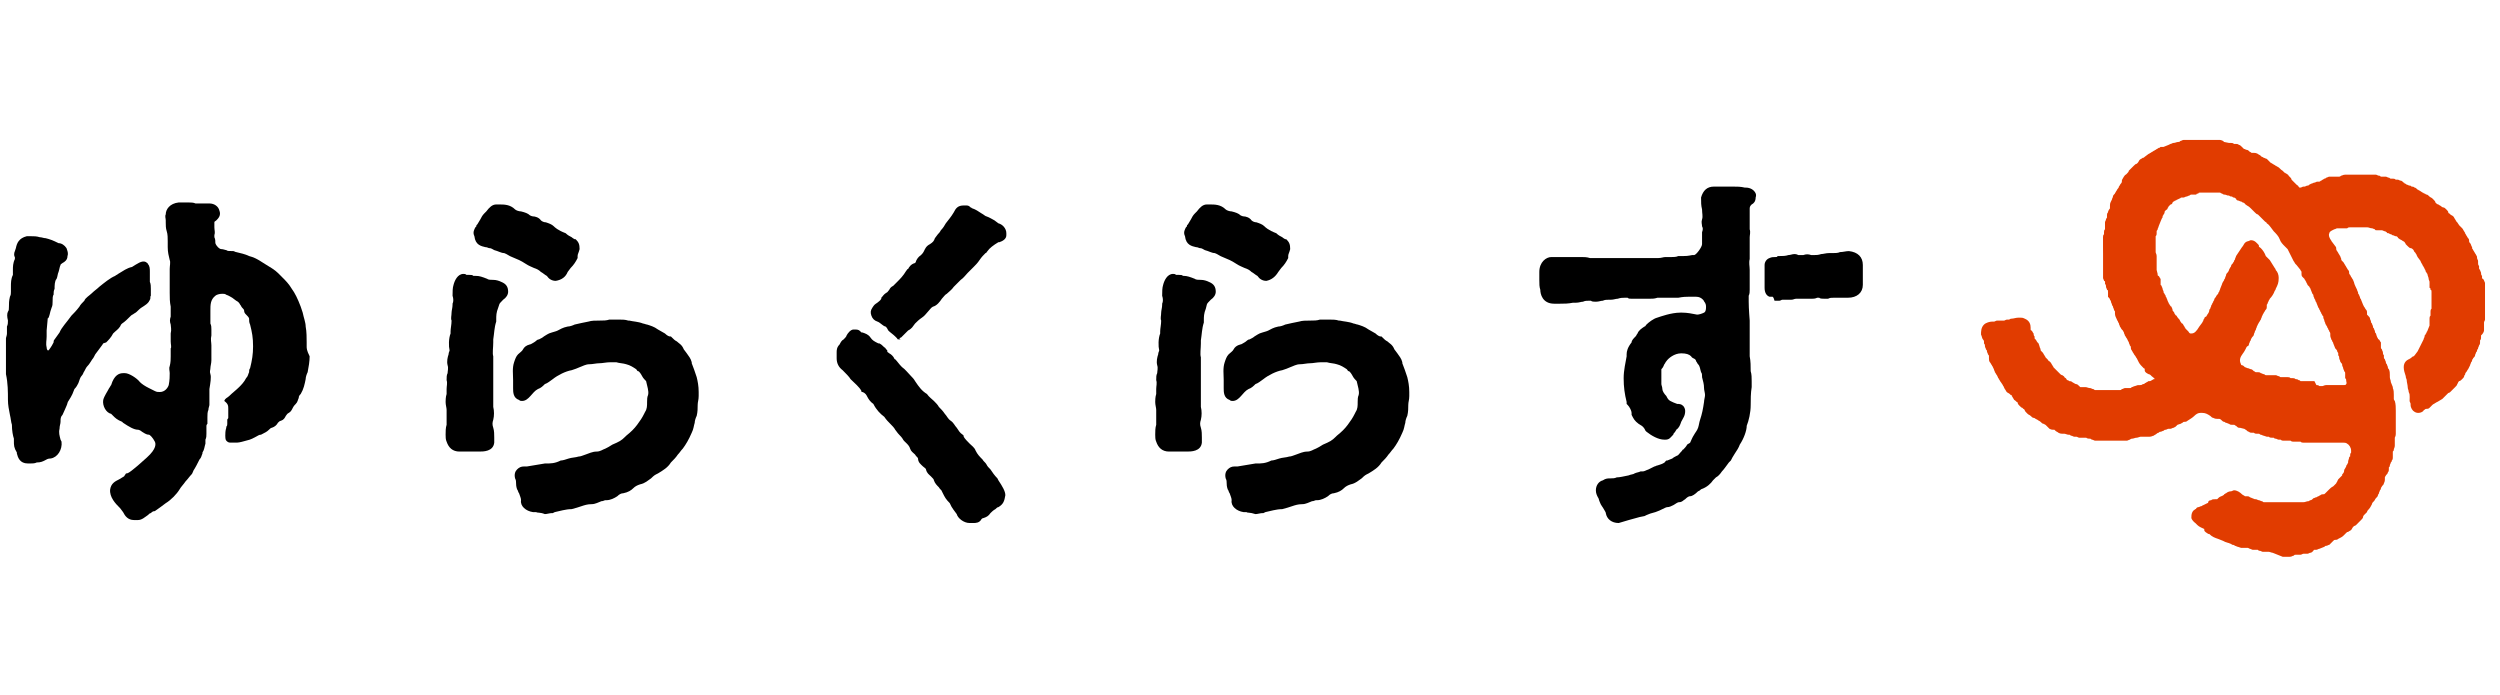 <?xml version="1.0" encoding="utf-8"?>
<!-- Generator: Adobe Illustrator 27.8.1, SVG Export Plug-In . SVG Version: 6.00 Build 0)  -->
<svg version="1.1" id="_レイヤー_2" xmlns="http://www.w3.org/2000/svg" xmlns:xlink="http://www.w3.org/1999/xlink" x="0px"
	 y="0px" viewBox="0 0 251.9 70" style="enable-background:new 0 0 251.9 70;" xml:space="preserve">
<style type="text/css">
	.st0{fill:#E13C00;}
</style>
<g id="_デ_00000083078495391217805830000010335929146897385123_">
	<path d="M97.7,52.7c-0.6,0-1.2-0.5-1.3-0.9c-0.2-0.3-0.5-0.6-0.7-1.1c-0.4-0.4-0.5-0.6-0.7-1l-0.1-0.2v0c0-0.1-0.2-0.2-0.3-0.4
		c-0.2-0.2-0.4-0.4-0.5-0.7c0-0.1-0.1-0.2-0.3-0.4c-0.2-0.2-0.4-0.3-0.5-0.7c0-0.1-0.2-0.2-0.3-0.3c-0.2-0.2-0.5-0.4-0.5-0.8
		c0-0.1-0.2-0.2-0.3-0.4c-0.2-0.2-0.4-0.3-0.5-0.6c-0.1-0.4-0.6-0.7-0.7-0.9l0,0l0,0c-0.1-0.2-0.3-0.4-0.4-0.5
		c-0.2-0.2-0.3-0.4-0.4-0.5c-0.1-0.2-0.3-0.4-0.5-0.6c-0.2-0.2-0.4-0.4-0.6-0.7c-0.4-0.3-0.8-0.7-1.1-1.3c-0.3-0.2-0.5-0.5-0.6-0.7
		c-0.1-0.2-0.2-0.4-0.5-0.5l-0.1,0l0-0.1c-0.2-0.4-0.7-0.8-1.1-1.2l0,0l0,0c-0.1-0.2-0.5-0.6-0.8-0.9c-0.4-0.3-0.6-0.7-0.6-1.2
		c0-0.1,0-0.2,0-0.4c0-0.1,0-0.2,0-0.2c0-0.2,0-0.5,0.3-0.8c0.1-0.2,0.2-0.4,0.4-0.5c0.1-0.1,0.3-0.3,0.3-0.4
		c0.1-0.2,0.4-0.6,0.7-0.6c0.1,0,0.1,0,0.2,0c0.3,0,0.4,0.1,0.5,0.2c0,0,0.1,0.1,0.1,0.1h0.1c0.3,0.1,0.6,0.2,0.8,0.5
		c0.2,0.3,0.4,0.4,0.8,0.6l0.1,0c0.2,0.1,0.3,0.2,0.4,0.3c0,0,0.1,0.1,0.1,0.1c0.1,0,0.1,0.1,0.2,0.2c0,0,0.1,0.1,0.1,0.1l0,0.1
		c0,0.1,0.1,0.1,0.2,0.2c0.2,0.1,0.4,0.3,0.5,0.5c0,0,0,0.1,0.1,0.1c0.2,0.2,0.4,0.5,0.6,0.7l0.1,0.1c0.3,0.2,0.6,0.6,0.9,0.9
		c0.1,0.1,0.3,0.3,0.4,0.5c0.4,0.6,0.7,1,1.2,1.3l0,0l0,0c0.2,0.3,0.5,0.5,0.7,0.7c0.2,0.2,0.4,0.4,0.5,0.6c0.2,0.2,0.4,0.4,0.6,0.7
		c0.2,0.2,0.3,0.5,0.6,0.7c0.3,0.2,0.4,0.5,0.6,0.7c0.2,0.3,0.3,0.5,0.6,0.7l0.1,0.1l0,0.1c0.1,0.2,0.4,0.5,0.6,0.7
		c0.2,0.2,0.5,0.4,0.6,0.7c0.2,0.4,0.4,0.6,0.7,0.9c0.1,0.2,0.3,0.3,0.4,0.5c0.1,0.2,0.2,0.3,0.4,0.5c0.2,0.3,0.4,0.6,0.7,0.9l0,0
		l0.1,0.2c0.4,0.6,0.7,1.1,0.7,1.5c-0.1,0.6-0.2,0.9-0.7,1.2c-0.1,0-0.2,0.1-0.3,0.2c-0.2,0.1-0.4,0.3-0.5,0.4
		c-0.2,0.3-0.4,0.4-0.7,0.5c-0.1,0-0.2,0.1-0.2,0.1c-0.2,0.4-0.6,0.4-0.8,0.4L97.7,52.7L97.7,52.7z M90.7,34.2h-0.1
		c-0.1,0-0.2,0-0.2-0.1c-0.1-0.1-0.1-0.1-0.2-0.2c-0.2-0.2-0.5-0.4-0.7-0.6c0-0.1-0.1-0.1-0.1-0.2c-0.1-0.1-0.1-0.2-0.2-0.2
		c-0.3-0.1-0.5-0.4-0.8-0.5c-0.3-0.1-0.5-0.3-0.6-0.6c-0.1-0.3-0.1-0.5,0.1-0.8c0.2-0.3,0.2-0.3,0.5-0.5c0.1-0.1,0.3-0.2,0.4-0.4
		l0-0.1c0.2-0.2,0.2-0.3,0.5-0.5c0.1,0,0.2-0.2,0.3-0.3c0.1-0.2,0.2-0.3,0.4-0.4c0.2-0.2,0.3-0.3,0.4-0.4c0.3-0.3,0.6-0.6,0.9-1.1
		c0.1-0.1,0.1-0.2,0.2-0.2c0.1-0.2,0.3-0.5,0.7-0.6c0,0,0.1-0.1,0.1-0.2c0.1-0.2,0.2-0.4,0.5-0.6c0.1-0.1,0.2-0.2,0.3-0.4
		c0.1-0.2,0.2-0.5,0.6-0.7c0.3-0.2,0.4-0.3,0.5-0.6c0.1-0.1,0.2-0.3,0.3-0.4c0.1-0.1,0.2-0.2,0.3-0.4c0.2-0.2,0.4-0.5,0.5-0.7l0,0
		l0,0c0.3-0.4,0.5-0.6,0.8-1.1c0.2-0.4,0.4-0.7,1-0.7h0.1c0.1,0,0.2,0,0.2,0c0.2,0,0.3,0.1,0.4,0.2c0.1,0,0.1,0.1,0.2,0.1
		c0.3,0.1,0.6,0.3,0.9,0.5c0.2,0.1,0.4,0.3,0.5,0.3c0.3,0.1,0.6,0.3,0.8,0.4c0.1,0.1,0.3,0.2,0.4,0.3c0.4,0.1,0.8,0.5,0.8,1
		c0,0.1,0,0.1,0,0.2c0,0.4-0.4,0.6-0.7,0.7l-0.1,0c-0.5,0.3-0.9,0.6-1.1,0.9c-0.1,0.1-0.1,0.2-0.2,0.2c-0.2,0.2-0.4,0.4-0.6,0.7
		c-0.2,0.3-0.4,0.5-0.6,0.7c-0.2,0.2-0.4,0.4-0.6,0.6c-0.2,0.2-0.4,0.5-0.7,0.7c-0.2,0.2-0.5,0.5-0.7,0.7c-0.2,0.3-0.5,0.5-0.7,0.7
		c-0.2,0.1-0.3,0.3-0.5,0.5c-0.2,0.3-0.5,0.7-0.9,0.8c-0.2,0.1-0.3,0.3-0.5,0.5c-0.2,0.2-0.3,0.4-0.6,0.6c-0.3,0.2-0.5,0.4-0.7,0.6
		c-0.1,0.1-0.2,0.3-0.3,0.4s-0.2,0.2-0.4,0.3c-0.2,0.2-0.5,0.5-0.7,0.7c-0.1,0-0.1,0.1-0.2,0.1C90.8,34.2,90.7,34.2,90.7,34.2
		L90.7,34.2z M163.1,52.7c-0.7,0-1.2-0.4-1.3-1c0-0.1-0.1-0.2-0.2-0.4c-0.1-0.2-0.3-0.4-0.4-0.7c-0.1-0.2-0.1-0.4-0.2-0.5
		c-0.1-0.2-0.2-0.4-0.2-0.7c0-0.5,0.3-0.9,0.7-1c0.3-0.2,0.5-0.2,0.8-0.2c0.2,0,0.4,0,0.6-0.1l0,0h0c0.3,0,0.7-0.1,1.2-0.2
		c0.2-0.1,0.5-0.1,0.6-0.2c0.2-0.1,0.4-0.1,0.6-0.2l0.1,0h0.1c0.2,0,0.3-0.1,0.6-0.2c0.2-0.1,0.4-0.2,0.6-0.3c0.1,0,0.2-0.1,0.3-0.1
		c0.3-0.1,0.7-0.2,0.8-0.4l0.1-0.1l0.1,0c0.2-0.1,0.3-0.1,0.5-0.2c0.1-0.1,0.3-0.2,0.5-0.3c0.1,0,0.2-0.2,0.5-0.5c0,0,0-0.1,0.1-0.1
		c0.1-0.1,0.3-0.3,0.4-0.5c0.1-0.1,0.2-0.1,0.3-0.2c0.1-0.2,0.2-0.5,0.4-0.8c0.1-0.2,0.3-0.4,0.4-0.7c0.1-0.3,0.1-0.5,0.2-0.8
		c0.2-0.6,0.3-1.1,0.4-1.8c0-0.2,0.1-0.5,0.1-0.7s-0.1-0.5-0.1-0.7c0-0.4-0.1-0.7-0.2-1.1v-0.1c0-0.1,0-0.3-0.1-0.4
		c-0.1-0.3-0.1-0.6-0.3-0.8c-0.1-0.1-0.1-0.2-0.2-0.3c0-0.1-0.1-0.2-0.1-0.2c-0.1-0.1-0.3-0.1-0.4-0.3c-0.2-0.2-0.5-0.3-1-0.3
		c-0.7,0-1.3,0.5-1.5,0.8c-0.1,0.1-0.1,0.2-0.2,0.3c-0.1,0.2-0.1,0.3-0.3,0.5c0,0,0,0.3,0,0.5c0,0.2,0,0.4,0,0.5c0,0.2,0,0.3,0,0.5
		c0,0.1,0.1,0.3,0.1,0.5s0.2,0.5,0.4,0.7c0.1,0.2,0.2,0.4,0.4,0.5c0.2,0.1,0.4,0.2,0.7,0.3c0.2,0,0.4,0,0.6,0.2
		c0.1,0.1,0.2,0.3,0.2,0.5c0,0.5-0.2,0.7-0.4,1.1c-0.1,0.3-0.2,0.6-0.5,0.8c0,0.1-0.1,0.1-0.1,0.2c-0.1,0.1-0.2,0.2-0.2,0.3
		l-0.1,0.1c-0.2,0.2-0.3,0.4-0.7,0.4h-0.1c-0.6,0-1.3-0.4-1.8-0.8c0,0-0.1-0.1-0.1-0.1l0,0l-0.1-0.2c-0.2-0.3-0.3-0.3-0.6-0.5
		c-0.4-0.3-0.5-0.5-0.7-0.9l0-0.1l0-0.1c0-0.2-0.2-0.6-0.4-0.8l-0.1-0.1l0-0.2c-0.2-0.8-0.3-1.5-0.3-2.4c0-0.8,0.2-1.6,0.3-2.2
		l0-0.2c0-0.3,0.1-0.7,0.5-1.2c0-0.2,0.2-0.4,0.4-0.6c0.1-0.1,0.1-0.2,0.2-0.3c0.1-0.3,0.4-0.5,0.7-0.7c0.1,0,0.1-0.1,0.2-0.2
		c0.2-0.2,0.7-0.6,1.1-0.7c0.3-0.1,1.4-0.5,2.3-0.5h0.2c0.5,0,1,0.1,1.5,0.2h0c0.2,0,0.5-0.1,0.7-0.2c0.2-0.1,0.2-0.4,0.2-0.6
		c0-0.1,0-0.2-0.1-0.4c-0.1-0.1-0.1-0.2-0.2-0.3c-0.2-0.2-0.4-0.3-0.7-0.3h-0.8c-0.2,0-0.5,0-1,0.1c-0.3,0-0.5,0-0.8,0h-0.7
		c-0.2,0-0.4,0-0.6,0c-0.3,0.1-0.5,0.1-0.8,0.1h-0.7c-0.2,0-0.3,0-0.5,0c-0.2,0-0.4,0-0.6,0c-0.2,0-0.3,0-0.4-0.1
		c-0.1,0-0.2,0-0.3,0c-0.2,0-0.4,0-0.7,0.1c-0.2,0-0.4,0.1-0.7,0.1h-0.2c-0.2,0-0.4,0-0.6,0.1c-0.2,0-0.4,0.1-0.7,0.1
		c-0.2,0-0.4,0-0.5-0.1h-0.2c-0.2,0-0.4,0-0.6,0.1c-0.2,0-0.4,0.1-0.7,0.1c-0.1,0-0.2,0-0.3,0c-0.5,0.1-0.9,0.1-1.3,0.1h-0.6
		c-1.2,0-1.4-1-1.4-1.4c-0.1-0.3-0.1-0.6-0.1-1v-0.8c0-1,0.7-1.5,1.2-1.5h0.1c0.1,0,0.2,0,0.3,0c0.2,0,0.4,0,0.5,0
		c0.2,0,0.3,0,0.5,0c0.1,0,0.3,0,0.5,0h0.1c0.1,0,0.2,0,0.4,0h0.7c0.2,0,0.5,0,0.8,0.1c0,0,0,0,0.1,0c0.1,0,0.3,0,0.5,0
		c0.2,0,0.4,0,0.5,0h0.1c0.3,0,0.5,0,0.8,0c0.2,0,0.5,0,0.7,0c0.2,0,0.5,0,0.7,0c0.6,0,1.1,0,1.7,0l0.5,0c0.1,0,0.2,0,0.3,0
		c0.2,0,0.4,0,0.5,0c0.1,0,0.2,0,0.3,0c0.1,0,0.2,0,0.2,0c0.3,0,0.5-0.1,0.7-0.1h0.6c0.2,0,0.5,0,0.7-0.1h0.5c0.6,0,0.8-0.1,0.9-0.1
		l0.1,0h0.1c0.2,0,0.8-0.8,0.8-1.1c0-0.1,0-0.3,0-0.4c0-0.3,0-0.6,0-0.8c0.1-0.3,0.1-0.4,0-0.6c0-0.2-0.1-0.4,0-0.7
		c0.1-0.3,0-0.6,0-1c-0.1-0.4-0.1-0.7-0.1-1.2c0.2-0.7,0.6-1.1,1.3-1.1h0.7c0.3,0,0.6,0,0.9,0h0.3c0.4,0,0.8,0,1.2,0.1h0.1
		c0.3,0,0.6,0.1,0.8,0.3c0.2,0.2,0.3,0.4,0.2,0.7c0,0.4-0.2,0.6-0.4,0.7c-0.1,0.1-0.2,0.2-0.2,0.4c0,0.3,0,0.6,0,0.9
		c0,0.3,0,0.7,0,1.2c0.1,0.3,0,0.6,0,0.8c0,0.2,0,0.3,0,0.4v0.1c0,0,0,0,0,0.1c0,0.2,0,0.4,0,0.6v0.4c0,0.2,0,0.4,0,0.6
		c-0.1,0.4,0,0.7,0,1.1c0,0.2,0,0.5,0,0.7v1.3c0,0.2,0,0.4-0.1,0.6c0,0.2,0,0.4,0,0.6c0,0.7,0.1,1.9,0.1,1.9v1.8c0,0.3,0,0.6,0,0.9
		c0,0.3,0,0.6,0,0.9c0.1,0.5,0.1,1,0.1,1.5c0.1,0.3,0.1,0.7,0.1,1V39c-0.1,0.6-0.1,1.3-0.1,1.8c0,0.8-0.2,1.6-0.4,2.1
		c0,0.5-0.3,1.3-0.7,1.9c-0.1,0.3-0.3,0.6-0.5,0.9c-0.2,0.3-0.3,0.5-0.4,0.7v0l-0.2,0.2c-0.3,0.4-0.5,0.7-0.7,0.9
		c-0.2,0.3-0.4,0.5-0.6,0.6c-0.1,0.1-0.2,0.2-0.3,0.3c-0.2,0.3-0.6,0.7-1.2,0.9c0,0-0.2,0.2-0.3,0.2c-0.3,0.3-0.6,0.5-0.8,0.5
		c-0.2,0-0.4,0.2-0.5,0.3c-0.2,0.1-0.3,0.3-0.6,0.3c-0.2,0-0.4,0.2-0.6,0.3c-0.2,0.1-0.4,0.2-0.6,0.2c-0.1,0-0.3,0.1-0.5,0.2
		c-0.2,0.1-0.4,0.2-0.7,0.3c-0.4,0.1-0.7,0.2-0.9,0.3l-0.2,0.1l-0.5,0.1C164.4,52.3,163.8,52.5,163.1,52.7L163.1,52.7L163.1,52.7z
		 M178.6,29.9c-0.1,0-0.2,0-0.3,0c-0.3-0.1-0.5-0.4-0.5-0.9c0-0.3,0-0.7,0-1c0-0.4,0-0.9,0-1.3c0-0.3,0.2-0.6,0.5-0.7
		c0.2-0.1,0.4-0.1,0.6-0.1c0.1,0,0.2,0,0.2-0.1c0.1,0,0.2,0,0.2,0c0.3,0,0.6,0,0.9-0.1c0.2,0,0.4-0.1,0.6-0.1c0.1,0,0.2,0,0.4,0.1
		h0.1c0.1,0,0.2,0,0.4,0c0.3-0.1,0.5-0.1,0.8,0c0.1,0,0.2,0,0.3,0c0.2,0,0.4,0,0.7-0.1c0.2,0,0.5-0.1,0.8-0.1h0.2c0.1,0,0.2,0,0.2,0
		c0.2,0,0.5,0,0.7-0.1c0.3,0,0.6-0.1,0.9-0.1c0.9,0.1,1.4,0.6,1.4,1.4c0,0.2,0,0.4,0,0.6c0,0.2,0,0.4,0,0.6c0,0.1,0,0.2,0,0.4
		c0,0.1,0,0.2,0,0.4c0,0.8-0.6,1.3-1.5,1.3c-0.2,0-0.4,0-0.6,0c-0.3,0-0.5,0-0.8,0s-0.4,0-0.6,0.1c-0.2,0-0.3,0-0.4,0
		c-0.2,0-0.4,0-0.5-0.1c-0.1,0-0.2,0-0.2,0h0c-0.2,0.1-0.4,0.1-0.5,0.1c-0.1,0-0.2,0-0.3,0c-0.1,0-0.3,0-0.4,0h-0.1l-0.1,0h-0.5
		c-0.1,0-0.2,0-0.2,0c-0.2,0-0.3,0.1-0.5,0.1c-0.1,0-0.2,0-0.3,0c-0.1,0-0.2,0-0.3,0c-0.1,0-0.2,0-0.3,0c-0.1,0-0.2,0.1-0.3,0.1H179
		c0,0-0.1,0-0.2,0C178.7,29.9,178.6,29.9,178.6,29.9L178.6,29.9z M54,51.6c0,0-0.2,0-0.3,0c-0.7-0.1-1.3-0.6-1.2-1.2
		c0-0.2-0.1-0.4-0.2-0.7c-0.1-0.1-0.1-0.3-0.2-0.4c-0.1-0.3-0.1-0.5-0.1-0.6c0-0.2,0-0.3-0.1-0.5c-0.1-0.4,0-0.7,0.2-0.9
		c0.2-0.2,0.4-0.3,0.7-0.3l0.3,0c0.5-0.1,1.3-0.2,1.8-0.3H55c0.5,0,0.9,0,1.5-0.3h0l0,0c0.2,0,0.5-0.1,0.8-0.2
		c0.3-0.1,0.7-0.1,1-0.2c0.2,0,0.4-0.1,0.7-0.2c0.3-0.1,0.7-0.3,1.1-0.3c0.4,0,0.6-0.2,0.9-0.3c0.2-0.1,0.4-0.2,0.7-0.4
		c0.7-0.3,0.9-0.4,1.3-0.8l0.1-0.1c0.5-0.4,0.8-0.7,1.1-1.1c0.3-0.4,0.5-0.7,0.7-1.1l0.1-0.2c0.2-0.3,0.2-0.6,0.2-1
		c0-0.2,0-0.5,0.1-0.7c0.1-0.4-0.1-0.9-0.2-1.4c-0.1-0.1-0.3-0.3-0.4-0.5c-0.1-0.2-0.3-0.5-0.4-0.5c-0.1,0-0.1-0.1-0.2-0.2
		c-0.3-0.2-0.6-0.4-1-0.5h0l0,0c-0.3-0.1-0.7-0.1-1-0.2c-0.2,0-0.4,0-0.6,0c-0.4,0-0.8,0.1-1.1,0.1c-0.3,0-0.7,0.1-1,0.1
		c-0.4,0-0.7,0.2-1,0.3c-0.2,0.1-0.5,0.2-0.8,0.3c-0.6,0.1-1.4,0.5-1.9,0.9c-0.3,0.2-0.5,0.4-0.8,0.5c-0.2,0.2-0.4,0.4-0.7,0.5
		c-0.6,0.3-0.9,1.2-1.6,1.2c-0.1,0-0.2,0-0.3-0.1c-0.6-0.2-0.6-0.8-0.6-1.2v-0.2c0-0.2,0-0.4,0-0.6c0-0.6-0.1-1.2,0.1-1.8
		c0.1-0.3,0.2-0.6,0.4-0.8c0.2-0.2,0.4-0.3,0.5-0.5c0.1-0.2,0.3-0.4,0.7-0.5c0.1,0,0.2-0.1,0.4-0.2s0.3-0.3,0.5-0.3
		c0.2-0.1,0.4-0.2,0.5-0.3c0.2-0.1,0.4-0.3,0.8-0.4c0.3-0.1,0.4-0.1,0.6-0.2c0.2-0.1,0.5-0.3,1-0.4c0.2,0,0.5-0.1,0.7-0.2
		c0.4-0.1,0.9-0.2,1.4-0.3c0.3-0.1,0.7-0.1,1.1-0.1c0.4,0,0.7,0,1-0.1h0l0.1,0h0.9c0.3,0,0.6,0,0.9,0.1l0.1,0
		c0.4,0.1,0.9,0.1,1.4,0.3c0.1,0,0.3,0.1,0.4,0.1c0.3,0.1,0.7,0.2,1.1,0.5c0.2,0.1,0.5,0.3,0.7,0.4c0.2,0.2,0.4,0.3,0.5,0.3l0.1,0
		l0.1,0.1c0.2,0.2,0.3,0.3,0.5,0.4c0.2,0.2,0.5,0.3,0.7,0.8c0.1,0.1,0.2,0.3,0.3,0.4c0.2,0.3,0.4,0.5,0.5,0.9l0,0.1
		c0.2,0.5,0.3,0.8,0.5,1.4c0.1,0.4,0.2,0.9,0.2,1.5v0.4c0,0.4-0.1,0.6-0.1,0.9c0,0.3,0,0.7-0.1,1.1v0l0,0c-0.1,0.2-0.2,0.5-0.2,0.7
		c-0.1,0.3-0.1,0.6-0.3,1c-0.3,0.7-0.6,1.2-0.9,1.6c-0.2,0.2-0.3,0.4-0.5,0.6c-0.2,0.3-0.4,0.5-0.7,0.8c-0.3,0.5-0.8,0.8-1.3,1.1
		l-0.2,0.1c-0.2,0.1-0.4,0.3-0.5,0.4c-0.3,0.2-0.6,0.5-1.1,0.6c-0.3,0.1-0.5,0.2-0.7,0.4c-0.2,0.2-0.5,0.4-1,0.5
		c-0.2,0-0.4,0.1-0.6,0.3c-0.3,0.2-0.7,0.4-1.1,0.4h-0.1c-0.1,0-0.2,0.1-0.4,0.1c-0.3,0.1-0.6,0.3-1,0.3s-0.7,0.1-1,0.2
		c-0.3,0.1-0.6,0.2-1,0.3c-0.6,0-1.2,0.2-1.7,0.3l-0.2,0.1h-0.1c-0.2,0-0.5,0.1-0.7,0.1C54.4,51.6,54.2,51.7,54,51.6L54,51.6z
		 M46.3,45.5c-0.7,0-1.1-0.4-1.3-1c-0.1-0.2-0.1-0.5-0.1-0.7c0-0.3,0-0.7,0.1-1v-1.5c0-0.2-0.1-0.5-0.1-0.8c0-0.1,0-0.5,0.1-0.8
		c0-0.2,0-0.3,0-0.5c0-0.3,0.1-0.6,0-0.9c0-0.3,0-0.5,0.1-0.7c0-0.2,0.1-0.5,0-0.8c-0.1-0.4,0-0.8,0.1-1.1c0-0.2,0.1-0.3,0.1-0.4
		c-0.1-0.4-0.1-1.2,0.1-1.7c0-0.1,0-0.2,0-0.2c0-0.3,0.1-0.7,0.1-1.1c-0.1-0.2,0-0.5,0-0.8c0-0.2,0.1-0.5,0.1-0.8v-0.1
		c0.1-0.2,0.1-0.5,0-0.8c0-0.4,0-0.8,0.1-1.1c0.1-0.4,0.4-1.1,1-1.1c0.1,0,0.2,0,0.3,0.1c0.1,0,0.2,0,0.3,0c0.2,0,0.3,0,0.4,0.1H48
		c0.3,0,0.6,0.1,1.1,0.3l0,0l0,0c0.1,0.1,0.4,0.1,0.6,0.1c0.3,0,0.6,0.1,0.8,0.2c0.5,0.2,0.7,0.5,0.7,1c0,0.3-0.2,0.6-0.5,0.8
		c-0.2,0.2-0.4,0.4-0.4,0.5L50.2,31C50,31.5,50,31.8,50,32.2v0.1l0,0.1c-0.2,0.6-0.2,1.2-0.3,1.8v0.3c0,0.5-0.1,1.1,0,1.4V36
		c0,0.1,0,0.2,0,0.3c0,0.2,0,0.4,0,0.7v0.6c0,0.2,0,0.5,0,0.7c0,0.4,0,0.9,0,1.3v0.1c0,0.2,0,0.4,0,0.6c0,0.2,0,0.4,0,0.7
		c0.1,0.4,0.1,0.9,0,1.3c-0.1,0.3-0.1,0.5,0,0.8c0.1,0.3,0.1,0.7,0.1,1v0.5c-0.1,0.9-1.1,0.9-1.5,0.9c-0.2,0-0.4,0-0.6,0h-1
		C46.6,45.5,46.5,45.5,46.3,45.5L46.3,45.5z M56,28.3c-0.4,0-0.7-0.2-0.9-0.5c-0.2-0.1-0.4-0.3-0.6-0.4c-0.2-0.2-0.4-0.3-0.7-0.4
		c-0.2-0.1-0.5-0.2-0.8-0.4c-0.3-0.2-0.5-0.3-0.7-0.4c-0.2-0.1-0.5-0.2-0.7-0.3c-0.3-0.1-0.5-0.3-0.8-0.4c-0.3,0-0.6-0.2-1-0.3
		c-0.2-0.1-0.3-0.2-0.5-0.2c-0.1,0-0.2-0.1-0.4-0.1c-0.4-0.1-1-0.2-1.1-1.1c-0.2-0.4,0-0.7,0.1-0.9c0,0,0.1-0.1,0.1-0.1v-0.1
		l0.1-0.1c0.1-0.2,0.2-0.3,0.3-0.5c0.1-0.2,0.2-0.4,0.4-0.6l0.2-0.2c0.3-0.4,0.6-0.7,1-0.7c0,0,0.1,0,0.2,0h0.1c0.5,0,1.1,0,1.6,0.5
		c0.1,0.1,0.4,0.2,0.6,0.2c0.4,0.1,0.7,0.2,0.9,0.4c0,0,0.2,0.1,0.3,0.1c0.2,0,0.6,0.1,0.8,0.4c0.1,0.1,0.3,0.2,0.5,0.2
		c0.3,0.1,0.6,0.2,0.8,0.4c0.1,0.1,0.4,0.4,1.2,0.7h0l0,0c0.2,0.2,0.4,0.3,0.6,0.4c0.1,0.1,0.3,0.2,0.3,0.2l0.1,0l0,0
		c0.3,0.3,0.4,0.5,0.4,1c-0.1,0.4-0.2,0.5-0.2,0.7c0,0,0,0.1,0,0.1V26l0,0c-0.2,0.4-0.4,0.7-0.7,1c-0.1,0.1-0.2,0.3-0.3,0.4
		C57,27.9,56.6,28.2,56,28.3L56,28.3L56,28.3z"/>
	<path class="st0" d="M229,55.7c-0.1,0-0.3-0.1-0.4-0.1c0,0-0.1,0-0.2,0h-0.2c-0.1,0-0.1,0-0.2,0H228c-0.1,0-0.2-0.1-0.3-0.1
		c-0.1,0-0.1,0-0.2-0.1c-0.1,0-0.1,0-0.2,0c-0.1,0-0.2,0-0.3,0c-0.1,0-0.2-0.1-0.3-0.1l-0.2-0.1c0,0-0.1,0-0.2,0c-0.1,0-0.2,0-0.3,0
		c-0.1,0-0.1,0-0.2,0l-0.3-0.1c-0.1,0-0.2-0.1-0.3-0.1c0,0-0.1-0.1-0.2-0.1c-0.1,0-0.1,0-0.2-0.1c-0.1,0-0.2-0.1-0.3-0.1l-0.3-0.1
		l-0.2-0.1c-0.2-0.1-0.3-0.1-0.5-0.2c-0.3-0.1-0.6-0.2-0.9-0.5c0,0-0.1,0-0.1,0c-0.1-0.1-0.4-0.2-0.4-0.4c0,0,0,0,0-0.1h0
		c-0.2-0.1-0.5-0.2-0.7-0.4c0,0-0.1-0.1-0.1-0.1c0,0-0.1-0.1-0.1-0.1c0,0-0.3-0.2-0.4-0.5c0-0.2,0-0.4,0.1-0.6
		c0.1-0.2,0.2-0.2,0.3-0.3c0.1,0,0.1-0.1,0.1-0.1c0,0,0.1-0.1,0.2-0.1c0.1,0,0.2-0.1,0.3-0.1c0.1,0,0.1-0.1,0.2-0.1l0.4-0.2
		c0,0,0.1,0,0.1-0.1c0-0.1,0.1-0.2,0.3-0.2c0.1-0.1,0.2-0.1,0.4-0.1c0.1,0,0.1,0,0.2,0c0,0,0.1-0.1,0.1-0.1c0.1-0.1,0.1-0.1,0.3-0.2
		c0.1,0,0.2-0.1,0.2-0.1c0,0,0.1,0,0.1-0.1c0.1,0,0.1-0.1,0.2-0.1c0.1-0.1,0.3-0.2,0.5-0.2c0.1,0,0.2-0.1,0.3-0.1
		c0.3,0,0.6,0.2,0.8,0.4c0.1,0.1,0.2,0.1,0.3,0.2c0,0,0.1,0,0.2,0c0.1,0,0.2,0,0.3,0.1c0.2,0.1,0.3,0.1,0.5,0.2l0.1,0
		c0.1,0,0.2,0.1,0.3,0.1c0.1,0,0.2,0.1,0.3,0.1c0.1,0,0.1,0.1,0.2,0.1c0.1,0,0.2,0,0.3,0l0.2,0c0.1,0,0.2,0,0.3,0h0.2
		c0,0,0.1,0,0.1,0h0.4c0.1,0,0.2,0,0.2,0c0.1,0,0.2,0,0.3,0h0.1c0.1,0,0.2,0,0.3,0c0.1,0,0.1,0,0.2,0c0.2,0,0.3,0,0.5,0
		c0.1,0,0.2,0,0.3,0c0.1,0,0.1,0,0.2,0l0.2,0c0.1,0,0.2,0,0.2,0c0.2,0,0.3-0.1,0.5-0.1c0.1,0,0.1-0.1,0.2-0.1c0.1,0,0.2-0.1,0.2-0.1
		l0.1-0.1c0.1,0,0.2-0.1,0.3-0.1c0.1,0,0.1-0.1,0.2-0.1c0.1,0,0.1-0.1,0.2-0.1c0.1-0.1,0.2-0.1,0.3-0.1c0.1,0,0.1,0,0.2-0.1
		c0,0,0.1-0.1,0.2-0.2c0.1-0.1,0.1-0.1,0.2-0.2c0.1-0.1,0.2-0.2,0.4-0.3l0.1-0.1c0.1-0.1,0.2-0.2,0.2-0.2c0-0.1,0.1-0.1,0.1-0.2
		l0.1-0.2c0.1-0.1,0.1-0.1,0.2-0.2c0.1-0.1,0.1-0.1,0.2-0.2l0-0.1c0.1-0.1,0.2-0.2,0.2-0.4c0-0.1,0.1-0.2,0.1-0.2
		c0-0.1,0.1-0.1,0.1-0.2c0-0.1,0.1-0.2,0.1-0.2l0.1-0.2l0-0.1c0-0.1,0.1-0.3,0.1-0.4c0,0,0-0.1,0.1-0.1c0-0.2,0-0.3,0.1-0.4
		c0-0.1,0-0.2,0-0.2c0-0.3-0.2-0.6-0.4-0.7c-0.1-0.1-0.3-0.1-0.4-0.1h-0.3c-0.1,0-0.2,0-0.3,0c-0.1,0-0.1,0-0.2,0
		c-0.1,0-0.2,0-0.2,0c-0.1,0-0.2,0-0.3,0c-0.1,0-0.1,0-0.2,0c-0.1,0-0.2,0-0.3,0c-0.1,0-0.2,0-0.3,0c-0.1,0-0.1,0-0.2,0
		c0,0-0.1,0-0.2,0c-0.1,0-0.2,0-0.3,0c-0.1,0-0.2,0-0.4,0c-0.1,0-0.1,0-0.2,0h-0.2c-0.1,0-0.2,0-0.4,0c-0.1,0-0.2,0-0.3-0.1
		c-0.1,0-0.1,0-0.2,0h-0.2c-0.1,0-0.1,0-0.2,0h-0.1c-0.1,0-0.2,0-0.3-0.1c-0.1,0-0.1,0-0.2,0c-0.1,0-0.1,0-0.2,0c-0.1,0-0.2,0-0.3,0
		c-0.1,0-0.2,0-0.3-0.1c-0.1,0-0.1,0-0.2,0c-0.1,0-0.2-0.1-0.3-0.1c-0.1,0-0.1,0-0.2-0.1l-0.2,0c-0.1,0-0.2,0-0.3-0.1l-0.2,0
		l-0.3-0.1c-0.1,0-0.2-0.1-0.3-0.1c-0.1,0-0.1-0.1-0.2-0.1c-0.1,0-0.1,0-0.2,0c-0.1,0-0.2,0-0.3-0.1c-0.1,0-0.1,0-0.2,0
		c-0.1,0-0.2,0-0.3-0.1c-0.1,0-0.2-0.1-0.3-0.2c-0.1,0-0.1-0.1-0.2-0.1l-0.4-0.1l-0.1,0c-0.1,0-0.2-0.1-0.3-0.2
		c-0.1,0-0.1-0.1-0.2-0.1c0,0-0.1,0-0.2,0c-0.1,0-0.2,0-0.3-0.1c-0.1,0-0.2-0.1-0.3-0.1c-0.1,0-0.1-0.1-0.2-0.1
		c-0.1,0-0.2-0.1-0.3-0.2c0,0-0.1-0.1-0.2-0.1c0,0-0.1,0-0.2,0c-0.1,0-0.2,0-0.4-0.1c-0.1,0-0.2-0.1-0.3-0.2
		c-0.3-0.2-0.5-0.3-0.8-0.3c-0.1,0-0.1,0-0.2,0c-0.2,0-0.4,0.1-0.6,0.3c-0.2,0.2-0.4,0.3-0.7,0.5c-0.1,0.1-0.2,0.1-0.3,0.1
		c-0.1,0-0.1,0-0.2,0.1c-0.1,0-0.1,0.1-0.2,0.1l-0.3,0.1c0,0-0.1,0.1-0.1,0.1c0,0-0.1,0.1-0.1,0.1c-0.1,0-0.1,0.1-0.2,0.1
		c-0.1,0-0.2,0.1-0.3,0.1c-0.1,0-0.1,0-0.2,0c-0.1,0-0.2,0.1-0.3,0.1c-0.1,0-0.1,0-0.2,0.1c-0.1,0-0.2,0.1-0.3,0.1
		c-0.1,0-0.1,0-0.2,0.1c0,0-0.1,0-0.2,0.1c-0.1,0.1-0.2,0.1-0.3,0.2c-0.1,0-0.2,0.1-0.4,0.1l-0.2,0c-0.1,0-0.2,0-0.3,0h-0.3l-0.1,0
		c-0.1,0-0.3,0.1-0.4,0.1c-0.2,0-0.3,0.1-0.5,0.1c0,0-0.1,0-0.2,0.1c-0.1,0-0.2,0.1-0.3,0.1l-0.2,0l-0.3,0h-0.1c-0.1,0-0.2,0-0.2,0
		h-0.3c-0.1,0-0.2,0-0.3,0c-0.1,0-0.1,0-0.2,0c-0.1,0-0.2,0-0.3,0c-0.1,0-0.2,0-0.2,0c0,0-0.1,0-0.2,0c-0.1,0-0.2,0-0.3,0h-0.3
		c-0.1,0-0.2,0-0.3,0c-0.1,0-0.2-0.1-0.3-0.1c-0.1,0-0.1-0.1-0.2-0.1c-0.1,0-0.3,0-0.4-0.1l-0.1,0c-0.1,0-0.1,0-0.1,0
		c-0.1,0-0.1,0-0.2,0h-0.1c0,0-0.1,0-0.2,0c-0.1,0-0.2-0.1-0.3-0.1l-0.2,0c-0.1,0-0.2-0.1-0.3-0.1c-0.1,0-0.1-0.1-0.2-0.1l-0.1,0
		c-0.1,0-0.3-0.1-0.4-0.1c0,0-0.1,0-0.2,0c-0.1,0-0.2,0-0.4-0.1c-0.1-0.1-0.2-0.1-0.3-0.2c0,0-0.1-0.1-0.1-0.1c0,0-0.1,0-0.1,0
		c-0.1,0-0.2,0-0.4-0.1c-0.1-0.1-0.2-0.2-0.3-0.3c0,0-0.1-0.1-0.1-0.1c-0.1,0-0.1-0.1-0.2-0.1c-0.1,0-0.2-0.1-0.3-0.2
		c-0.1-0.1-0.2-0.1-0.3-0.2l-0.2-0.1c0,0-0.1-0.1-0.2-0.1c-0.1,0-0.2-0.1-0.3-0.2c-0.1-0.1-0.2-0.1-0.3-0.2l-0.1-0.1
		c-0.1-0.1-0.2-0.2-0.2-0.3c0,0-0.1-0.1-0.1-0.1c0,0-0.1,0-0.1-0.1c-0.1,0-0.2-0.1-0.3-0.2c-0.1-0.1-0.2-0.2-0.2-0.3
		c0-0.1-0.1-0.1-0.1-0.1c0,0-0.1-0.1-0.1-0.1c-0.1-0.1-0.2-0.1-0.2-0.2c-0.1-0.1-0.1-0.2-0.2-0.3c0-0.1,0-0.1-0.1-0.1
		c0,0-0.1-0.1-0.1-0.1c-0.1-0.1-0.2-0.1-0.3-0.2c-0.1-0.1-0.1-0.2-0.2-0.3l-0.1-0.2c0-0.1-0.1-0.1-0.1-0.2l-0.2-0.3
		c-0.1-0.1-0.1-0.2-0.2-0.3c0-0.1-0.1-0.1-0.1-0.2l-0.1-0.2c-0.1-0.1-0.1-0.2-0.2-0.3c0-0.1-0.1-0.2-0.1-0.3l-0.1-0.2
		c0-0.1-0.1-0.1-0.1-0.2c-0.1-0.1-0.1-0.2-0.2-0.3c-0.1-0.1-0.1-0.3-0.1-0.4c0-0.1,0-0.1,0-0.2c0-0.1,0-0.1-0.1-0.2
		c0-0.1-0.1-0.2-0.1-0.3c0-0.1,0-0.1-0.1-0.2c0-0.1-0.1-0.2-0.1-0.3c0-0.1,0-0.2-0.1-0.3c0-0.1,0-0.1,0-0.2c0-0.1-0.1-0.2-0.1-0.2
		c-0.1-0.1-0.1-0.3-0.2-0.5c0-0.3,0-0.7,0.3-1c0.2-0.2,0.6-0.3,0.8-0.3c0.1,0,0.1,0,0.2,0c0.1,0,0.2-0.1,0.3-0.1c0.1,0,0.1,0,0.2,0
		h0.3c0.1,0,0.1,0,0.2,0c0.1,0,0.2-0.1,0.3-0.1c0.1,0,0.1,0,0.2,0c0.1,0,0.1-0.1,0.3-0.1c0.2,0,0.4-0.1,0.7-0.1h0.1
		c0.2,0,0.3,0,0.5,0.1c0.5,0.2,0.6,0.6,0.6,0.9l0,0.2c0,0,0,0.1,0.1,0.1c0.1,0.1,0.1,0.2,0.2,0.3c0,0.1,0,0.2,0.1,0.3
		c0,0.1,0,0.1,0,0.2c0,0,0.1,0.1,0.1,0.1c0.1,0.1,0.1,0.2,0.2,0.3l0.1,0.1l0.1,0.3c0,0.1,0.1,0.2,0.1,0.3c0,0.1,0,0.1,0.1,0.2
		l0.1,0.1c0.1,0.1,0.1,0.2,0.2,0.3c0,0.1,0.1,0.1,0.1,0.2c0.1,0.1,0.1,0.1,0.2,0.2c0.1,0.1,0.1,0.2,0.2,0.2l0.1,0.1
		c0.1,0.1,0.1,0.2,0.2,0.3c0,0.1,0.1,0.1,0.1,0.2c0.1,0.1,0.2,0.2,0.2,0.2l0.1,0.1l0.2,0.2c0.1,0.1,0.1,0.1,0.2,0.2
		c0,0,0.1,0.1,0.2,0.1c0.1,0.1,0.2,0.1,0.2,0.2c0.1,0.1,0.2,0.1,0.2,0.2l0.1,0.1c0.1,0,0.2,0.1,0.2,0.1c0.1,0,0.2,0,0.3,0.1
		c0.2,0.1,0.3,0.2,0.4,0.2c0.1,0,0.2,0.1,0.3,0.2c0,0,0.1,0.1,0.1,0.1c0,0,0.1,0,0.2,0c0.1,0,0.2,0,0.3,0c0.2,0,0.3,0.1,0.5,0.1
		c0.1,0,0.2,0.1,0.3,0.1c0.1,0,0.1,0.1,0.2,0.1h0.2c0.1,0,0.2,0,0.2,0h0.6c0.1,0,0.2,0,0.3,0c0.1,0,0.1,0,0.2,0c0.1,0,0.2,0,0.2,0
		l0.3,0h0.5c0.1,0,0.1,0,0.2-0.1c0.1,0,0.2-0.1,0.3-0.1c0.1,0,0.1,0,0.2,0h0.3c0.1,0,0.1,0,0.2-0.1c0.1,0,0.2-0.1,0.3-0.1l0.3-0.1
		c0.1,0,0.1,0,0.2,0c0.1,0,0.2,0,0.3-0.1c0.1,0,0.2,0,0.2-0.1c0.1,0,0.2-0.1,0.2-0.1c0.1,0,0.1-0.1,0.2-0.1l0.1,0
		c0.1,0,0.2-0.1,0.4-0.2c0,0,0,0,0.1,0c0-0.1-0.2-0.2-0.3-0.3c0,0-0.1-0.1-0.1-0.1c0,0-0.1-0.1-0.2-0.1c-0.2-0.1-0.4-0.2-0.4-0.4
		c0,0,0-0.1,0-0.1c0,0,0-0.1-0.1-0.1c-0.2-0.2-0.4-0.4-0.5-0.6l-0.1-0.2l-0.1-0.2c-0.1-0.1-0.1-0.2-0.2-0.3
		c-0.1-0.1-0.1-0.2-0.2-0.3c0-0.1-0.1-0.1-0.1-0.2c-0.1-0.1-0.1-0.2-0.1-0.3c0-0.1,0-0.1-0.1-0.2c0-0.1-0.1-0.2-0.1-0.3
		c0-0.1-0.1-0.1-0.1-0.2l-0.1-0.2c-0.1-0.1-0.1-0.2-0.2-0.3c0-0.1-0.1-0.2-0.1-0.3c0-0.1-0.1-0.1-0.1-0.2c0,0-0.1-0.1-0.1-0.1
		c-0.1-0.1-0.1-0.2-0.2-0.3c0-0.1-0.1-0.2-0.1-0.3c0-0.1-0.1-0.1-0.1-0.2c0-0.1-0.1-0.1-0.1-0.2c-0.1-0.2-0.2-0.4-0.2-0.6
		c0-0.1,0-0.1,0-0.2c0-0.1-0.1-0.1-0.1-0.2c0-0.1-0.1-0.2-0.1-0.3c0-0.1-0.1-0.1-0.1-0.2c0-0.1-0.1-0.2-0.1-0.3c0,0,0-0.1-0.1-0.2
		c0-0.1-0.1-0.2-0.2-0.3c0-0.1,0-0.3,0-0.4v-0.1c0-0.1,0-0.2-0.1-0.2c0-0.1-0.1-0.2-0.1-0.3s0-0.2-0.1-0.3l0-0.2c0,0,0-0.1-0.1-0.1
		c0-0.1-0.1-0.2-0.1-0.3l0-0.3c0-0.1,0-0.2,0-0.2l0-0.3l0-0.2c0-0.1,0-0.2,0-0.3c0-0.1,0-0.1,0-0.2c0-0.1,0-0.1,0-0.2
		c0-0.1,0-0.2,0-0.3c0-0.1,0-0.1,0-0.2c0-0.1,0-0.2,0-0.2V25c0-0.1,0-0.2,0-0.3c0-0.1,0-0.1,0-0.2c0,0,0-0.1,0-0.2
		c0-0.1,0-0.2,0-0.4c0-0.1,0-0.2,0.1-0.3c0-0.1,0-0.1,0-0.2c0-0.1,0-0.2,0.1-0.3c0-0.1,0-0.1,0-0.2c0-0.1,0-0.1,0-0.2
		c0-0.1,0-0.2,0-0.3c0-0.1,0.1-0.2,0.1-0.3c0-0.1,0.1-0.1,0.1-0.2c0-0.1,0-0.1,0-0.2c0-0.1,0-0.2,0.1-0.3c0-0.1,0.1-0.3,0.2-0.4
		l0-0.1c0,0,0-0.1,0-0.2c0-0.1,0-0.2,0.1-0.4l0.1-0.2c0-0.1,0.1-0.2,0.1-0.3c0-0.1,0.1-0.2,0.2-0.3c0-0.1,0.1-0.1,0.1-0.2
		c0.1-0.1,0.1-0.2,0.2-0.3c0,0,0.1-0.1,0.1-0.2c0.1-0.1,0.1-0.2,0.2-0.3c0,0,0.1-0.1,0.1-0.2c0,0,0-0.1,0-0.1c0-0.1,0.1-0.2,0.2-0.4
		c0.1-0.1,0.1-0.2,0.2-0.2c0,0,0.1-0.1,0.1-0.1c0.1-0.1,0.2-0.2,0.2-0.3l0.1-0.1c0.1-0.1,0.2-0.2,0.2-0.2c0,0,0.1-0.1,0.1-0.1
		l0.1-0.1c0.1-0.1,0.2-0.2,0.3-0.2c0,0,0.1-0.1,0.1-0.1c0.1-0.1,0.1-0.2,0.2-0.3c0.1-0.1,0.2-0.1,0.3-0.2c0.1,0,0.1,0,0.2-0.1
		c0.1-0.1,0.3-0.2,0.4-0.3c0.1,0,0.1-0.1,0.2-0.1c0.1-0.1,0.2-0.1,0.3-0.2c0.1,0,0.1-0.1,0.2-0.1c0.1-0.1,0.2-0.1,0.3-0.2
		c0.1,0,0.1,0,0.2-0.1h0.3c0.2-0.1,0.3-0.1,0.5-0.2l0.2-0.1c0.1,0,0.2-0.1,0.3-0.1c0.2,0,0.3-0.1,0.5-0.1c0.1,0,0.1,0,0.2-0.1
		c0.1,0,0.2-0.1,0.3-0.1c0.1,0,0.2,0,0.3,0h0.2c0.1,0,0.1,0,0.2,0c0.1,0,0.2,0,0.3,0c0.2,0,0.3,0,0.5,0h0.1c0.1,0,0.2,0,0.3,0
		c0.1,0,0.1,0,0.2,0c0.1,0,0.2,0,0.3,0c0.1,0,0.1,0,0.2,0h0.2c0.1,0,0.2,0,0.3,0h0.4c0.1,0,0.1,0,0.2,0c0.1,0,0.3,0.1,0.3,0.1
		c0,0,0.1,0.1,0.1,0.1l0.5,0.1c0.1,0,0.1,0,0.2,0c0.1,0,0.2,0,0.3,0.1l0.2,0c0.1,0,0.2,0,0.3,0.1c0.1,0,0.2,0.1,0.3,0.2
		c0,0,0.1,0.1,0.1,0.1l0.1,0.1c0.1,0,0.2,0.1,0.3,0.1c0.1,0,0.2,0.1,0.3,0.2c0.1,0,0.1,0.1,0.2,0.1c0,0,0.1,0,0.2,0
		c0.1,0,0.2,0,0.4,0.1c0.1,0.1,0.2,0.1,0.3,0.2c0,0,0.1,0.1,0.1,0.1c0,0,0.1,0,0.2,0.1c0.1,0,0.2,0.1,0.3,0.1
		c0.1,0.1,0.2,0.2,0.3,0.3c0,0,0.1,0.1,0.1,0.1c0.1,0,0.1,0.1,0.2,0.1c0.1,0.1,0.2,0.1,0.3,0.2c0.1,0,0.1,0.1,0.2,0.1
		c0.2,0.1,0.3,0.3,0.5,0.4c0,0,0.1,0.1,0.2,0.2c0.1,0,0.1,0.1,0.2,0.1c0.1,0.1,0.2,0.1,0.2,0.2c0.1,0.1,0.2,0.2,0.2,0.2
		c0,0,0.1,0.1,0.1,0.2c0.1,0.1,0.2,0.2,0.3,0.3l0.1,0.1c0,0,0.1,0.1,0.1,0.1c0.1,0.1,0.2,0.1,0.2,0.2c0,0,0.1,0.1,0.1,0.1h0.1
		c0.1,0,0.2-0.1,0.3-0.1l0.1,0c0.1,0,0.2-0.1,0.3-0.1c0.1,0,0.1,0,0.2-0.1l0.2-0.1c0.1,0,0.2-0.1,0.3-0.1c0.1,0,0.2-0.1,0.3-0.1
		c0.1,0,0.1,0,0.2,0c0.1,0,0.1-0.1,0.2-0.1c0.1-0.1,0.2-0.1,0.3-0.2c0.1,0,0.1,0,0.2-0.1c0.1,0,0.2-0.1,0.3-0.1c0.1,0,0.2,0,0.3,0
		c0.1,0,0.1,0,0.2,0c0.1,0,0.2,0,0.3,0c0.1,0,0.1,0,0.2,0c0,0,0.1,0,0.2-0.1c0.1,0,0.2-0.1,0.4-0.1c0.1,0,0.2,0,0.3,0h0.2
		c0.1,0,0.2,0,0.4,0h0.2c0.1,0,0.2,0,0.2,0h0.8c0.1,0,0.2,0,0.3,0l0.2,0h0.5c0.1,0,0.2,0.1,0.3,0.1c0.1,0,0.1,0,0.2,0.1
		c0.1,0,0.1,0,0.1,0c0.1,0,0.2,0,0.2,0c0.1,0,0.1,0,0.2,0c0.1,0,0.2,0.1,0.3,0.1c0.1,0,0.1,0.1,0.2,0.1l0.2,0c0.1,0,0.2,0,0.3,0.1
		c0.1,0,0.1,0,0.2,0c0.1,0,0.2,0.1,0.3,0.1c0.1,0,0.2,0.1,0.3,0.2c0.1,0,0.1,0.1,0.1,0.1c0.1,0,0.1,0,0.2,0.1c0.1,0,0.2,0.1,0.3,0.1
		c0.1,0,0.1,0,0.2,0.1c0.1,0,0.2,0,0.3,0.1c0.1,0,0.2,0.1,0.3,0.2c0.1,0,0.1,0.1,0.2,0.1l0.3,0.2c0.1,0,0.1,0.1,0.2,0.1
		s0.1,0.1,0.2,0.1c0.1,0,0.2,0.1,0.3,0.2c0.1,0.1,0.2,0.1,0.3,0.2l0.1,0.1c0.1,0.1,0.2,0.2,0.2,0.3c0,0,0.1,0.1,0.1,0.1
		c0,0,0.1,0.1,0.2,0.1c0.1,0.1,0.2,0.1,0.3,0.2c0,0,0.1,0.1,0.2,0.1c0.1,0,0.2,0.1,0.3,0.2c0.1,0.1,0.2,0.2,0.2,0.3
		c0,0,0,0.1,0.1,0.1c0,0,0.1,0.1,0.1,0.1c0.1,0.1,0.2,0.1,0.3,0.2c0.1,0.1,0.1,0.2,0.2,0.3c0,0.1,0.1,0.1,0.1,0.2l0.1,0.1l0.2,0.3
		c0,0,0.1,0.1,0.1,0.1c0.1,0.1,0.2,0.2,0.2,0.2c0.1,0.1,0.1,0.2,0.2,0.3c0,0.1,0.1,0.1,0.1,0.2c0,0.1,0.1,0.1,0.1,0.2
		c0.1,0.1,0.1,0.2,0.2,0.3c0.1,0.1,0.1,0.2,0.1,0.3c0,0.1,0,0.1,0.1,0.2c0.1,0.1,0.1,0.3,0.2,0.4l0,0.1c0,0.1,0.1,0.1,0.1,0.2
		c0.1,0.1,0.1,0.2,0.2,0.3c0,0.1,0.1,0.1,0.1,0.2c0.1,0.1,0.1,0.2,0.1,0.3c0,0.1,0.1,0.2,0.1,0.3c0,0.1,0,0.1,0,0.2
		c0,0.1,0,0.2,0.1,0.3c0,0.1,0,0.1,0,0.2c0,0.1,0,0.1,0.1,0.2c0,0.1,0.1,0.2,0.1,0.3c0,0.1,0,0.2,0.1,0.3c0,0.1,0,0.1,0,0.2
		c0,0,0,0.1,0.1,0.1c0.1,0.1,0.1,0.2,0.2,0.4c0,0.1,0,0.2,0,0.3c0,0.1,0,0.1,0,0.2c0,0.1,0,0.2,0,0.3v0.2c0,0.2,0,0.3,0,0.5v0.2
		c0,0.1,0,0.2,0,0.4c0,0.1,0,0.2,0,0.3c0,0.1,0,0.1,0,0.2c0,0,0,0.1,0,0.2c0,0.1,0,0.2,0,0.4v0.2c0,0.1,0,0.2,0,0.3
		c0,0.1-0.1,0.2-0.1,0.3c0,0.1,0,0.1,0,0.2v0.2c0,0.1,0,0.2,0,0.4c0,0.1-0.1,0.3-0.2,0.4c0,0-0.1,0.1-0.1,0.1c0,0.1,0,0.1,0,0.2
		c0,0.1,0,0.2-0.1,0.3c0,0.1,0,0.1,0,0.2c0,0.1,0,0.2-0.1,0.3c0,0.1-0.1,0.2-0.1,0.3c0,0.1-0.1,0.1-0.1,0.2c0,0.1,0,0.1-0.1,0.2
		c0,0.1-0.1,0.2-0.1,0.3c0,0.1-0.1,0.2-0.2,0.3c0,0.1-0.1,0.1-0.1,0.2c0,0.1,0,0.1-0.1,0.2c0,0.1-0.1,0.2-0.1,0.3l-0.2,0.4
		c-0.1,0.1-0.1,0.2-0.2,0.3c0,0-0.1,0.1-0.1,0.2c0,0.1-0.1,0.1-0.1,0.2c0,0.1-0.1,0.2-0.2,0.3c-0.1,0.1-0.2,0.2-0.3,0.2
		c0,0-0.1,0.1-0.1,0.1c0,0,0,0.1-0.1,0.2c0,0.1-0.1,0.2-0.2,0.3c-0.1,0.1-0.2,0.2-0.2,0.2l-0.1,0.1c-0.1,0.1-0.2,0.2-0.2,0.2
		c0,0-0.1,0.1-0.2,0.1l-0.1,0.1c-0.2,0.2-0.3,0.3-0.5,0.5c-0.2,0.1-0.3,0.2-0.5,0.3c-0.1,0-0.1,0.1-0.2,0.1
		c-0.1,0.1-0.2,0.1-0.3,0.2c0,0-0.1,0.1-0.1,0.1c-0.1,0.1-0.1,0.1-0.2,0.2c-0.1,0.1-0.2,0.1-0.3,0.1c-0.1,0-0.1,0-0.2,0.1
		c0,0-0.1,0-0.1,0.1c-0.2,0.2-0.6,0.3-0.9,0.1c-0.2-0.1-0.4-0.4-0.4-0.7v-0.1c0-0.1-0.1-0.2-0.1-0.3V40c0-0.2,0-0.3-0.1-0.5
		c0-0.2-0.1-0.3-0.1-0.5c0-0.2-0.1-0.5-0.1-0.7c0-0.1-0.1-0.2-0.1-0.4c-0.1-0.3-0.2-0.6-0.2-0.9c0-0.5,0.3-0.7,0.5-0.8
		c0.1,0,0.1-0.1,0.2-0.1c0.1-0.1,0.2-0.2,0.3-0.2l0.1-0.1c0.1-0.1,0.2-0.3,0.3-0.4c0.1-0.2,0.2-0.4,0.3-0.6c0.1-0.2,0.2-0.4,0.3-0.6
		c0-0.1,0.1-0.2,0.1-0.3c0-0.1,0-0.1,0.1-0.2c0-0.1,0.1-0.1,0.1-0.2c0-0.1,0.1-0.1,0.1-0.2c0.1-0.2,0.1-0.3,0.2-0.5
		c0-0.1,0-0.1,0-0.2c0-0.1,0-0.2,0-0.3l0-0.2c0-0.1,0-0.2,0.1-0.3c0-0.1,0-0.2,0-0.2v-0.2c0-0.1,0-0.2,0.1-0.3c0-0.1,0-0.1,0-0.2
		c0-0.1,0-0.1,0-0.2c0-0.1,0-0.2,0-0.3c0-0.2,0-0.3,0-0.5v-0.2c0-0.1,0-0.2,0-0.3c0-0.1,0-0.2-0.1-0.2c0-0.1,0-0.2-0.1-0.2
		c0-0.1,0-0.2,0-0.3c0-0.1,0-0.2,0-0.2l0-0.1c0-0.1-0.1-0.2-0.1-0.4l-0.1-0.3c0-0.1,0-0.1-0.1-0.2c0-0.1-0.1-0.1-0.1-0.2
		c0-0.1-0.1-0.2-0.1-0.2c0-0.1-0.1-0.2-0.1-0.2c0-0.1-0.1-0.1-0.1-0.2c-0.1-0.2-0.2-0.3-0.2-0.4c-0.1-0.1-0.2-0.3-0.3-0.4l-0.1-0.2
		c0-0.1-0.1-0.1-0.1-0.2c-0.1-0.1-0.2-0.2-0.2-0.3l-0.1-0.1c0,0-0.1-0.1-0.2-0.1c-0.1,0-0.2-0.1-0.3-0.2c-0.1-0.1-0.1-0.1-0.2-0.2
		c0-0.1-0.1-0.1-0.1-0.2c-0.1-0.1-0.2-0.1-0.3-0.2l-0.2-0.1c-0.1-0.1-0.2-0.1-0.2-0.2c-0.1-0.1-0.1-0.1-0.2-0.1
		c-0.1,0-0.2-0.1-0.3-0.1c-0.1,0-0.1-0.1-0.2-0.1c-0.1,0-0.2-0.1-0.2-0.1c-0.1,0-0.2,0-0.2-0.1c-0.1,0-0.1-0.1-0.2-0.1
		c-0.1,0-0.2-0.1-0.3-0.1c0,0-0.1,0-0.2,0c-0.1,0-0.2,0-0.3,0c-0.1,0-0.2,0-0.2-0.1c-0.1,0-0.2-0.1-0.3-0.1c-0.2,0-0.3-0.1-0.5-0.1
		c-0.1,0-0.2,0-0.2,0s-0.2,0-0.2,0c-0.1,0-0.1,0-0.2,0c-0.1,0-0.2,0-0.3,0c-0.1,0-0.2,0-0.3,0c-0.1,0-0.1,0-0.2,0
		c-0.1,0-0.2,0-0.3,0c-0.1,0-0.2,0-0.3,0.1l-0.2,0c-0.1,0-0.2,0-0.3,0c-0.1,0-0.2,0-0.3,0c-0.1,0-0.2,0-0.2,0
		c-0.1,0-0.2,0.1-0.3,0.1l-0.2,0.1c-0.2,0.1-0.3,0.2-0.3,0.3c-0.1,0.2,0,0.4,0.1,0.6c0.1,0.1,0.1,0.2,0.2,0.3
		c0.1,0.1,0.2,0.3,0.3,0.4c0.1,0.1,0.1,0.2,0.1,0.3c0,0.1,0,0.1,0.1,0.2c0,0.1,0.1,0.1,0.1,0.2c0.1,0.1,0.1,0.2,0.2,0.3
		c0,0.1,0.1,0.2,0.1,0.3c0,0.1,0,0.1,0.1,0.2c0,0,0.1,0.1,0.1,0.1c0.1,0.1,0.1,0.2,0.2,0.3c0,0.1,0.1,0.1,0.1,0.2
		c0.1,0.1,0.1,0.2,0.2,0.3s0.1,0.2,0.1,0.3c0,0.1,0,0.1,0.1,0.2l0.1,0.2c0.1,0.1,0.1,0.2,0.2,0.3c0,0.1,0.1,0.2,0.1,0.3
		c0,0.1,0.3,0.7,0.3,0.7c0,0.1,0.1,0.2,0.1,0.3c0,0.1,0,0.1,0.1,0.2c0,0.1,0.1,0.2,0.1,0.3c0,0.1,0.1,0.1,0.1,0.2l0.2,0.5l0.1,0.2
		c0.1,0.1,0.1,0.2,0.2,0.3s0.1,0.2,0.1,0.3c0,0.1,0,0.1,0,0.2c0,0,0.1,0.1,0.1,0.1c0.1,0.1,0.2,0.2,0.2,0.3c0,0.1,0.1,0.2,0.1,0.3
		c0,0.1,0,0.1,0.1,0.2c0,0.1,0.1,0.2,0.1,0.3c0,0.1,0,0.1,0.1,0.2c0,0.1,0.1,0.2,0.1,0.3c0,0.1,0,0.1,0.1,0.2c0,0,0.1,0.4,0.2,0.5
		c0,0,0,0.1,0.1,0.1c0.1,0.1,0.1,0.2,0.2,0.3c0,0.1,0,0.3,0,0.4v0.1c0,0.1,0,0.1,0.1,0.2c0,0.1,0.1,0.2,0.1,0.3c0,0.1,0,0.2,0.1,0.3
		c0,0.1,0,0.1,0,0.2c0,0.1,0,0.1,0.1,0.2c0,0.1,0.1,0.2,0.1,0.3c0,0.1,0,0.1,0.1,0.2c0,0.1,0.1,0.2,0.1,0.3c0,0.1,0,0.1,0.1,0.2
		c0.1,0.2,0.1,0.4,0.1,0.6c0,0.1,0,0.1,0,0.2c0,0.2,0.1,0.3,0.1,0.5c0.1,0.2,0.1,0.3,0.2,0.5l0,0.1c0.1,0.2,0.1,0.5,0.1,0.7v0.3
		c0,0,0,0,0,0.1c0,0,0,0.1,0.1,0.2c0.1,0.3,0.1,0.7,0.1,1v0.4c0,0.1,0,0.2,0,0.3c0,0.1,0,0.1,0,0.2c0,0.2,0,0.4,0,0.6
		c0,0.1,0,0.2,0,0.3s0,0.2,0,0.3c0,0.1,0,0.1,0,0.2c0,0.1,0,0.2-0.1,0.4c0,0.1,0,0.1,0,0.2c0,0,0,0.1,0,0.2c0,0.1,0,0.2,0,0.4
		s-0.1,0.3-0.1,0.4c0,0.1,0,0.1-0.1,0.2c0,0,0,0.1,0,0.2c0,0.1,0,0.2,0,0.4c0,0.1,0,0.2-0.1,0.3c0,0.1,0,0.1-0.1,0.2
		c0,0.1-0.1,0.2-0.1,0.3c0,0.1,0,0.1-0.1,0.2l0,0.2c0,0.1,0,0.2-0.1,0.3c0,0.1-0.1,0.2-0.2,0.3c0,0.1-0.1,0.1-0.1,0.2
		c0,0,0,0.1,0,0.2c0,0.1,0,0.2-0.1,0.4c0,0.1-0.1,0.2-0.2,0.3c0,0.1-0.1,0.1-0.1,0.2c0,0.1,0,0.1-0.1,0.2c0,0.1-0.1,0.2-0.1,0.3
		c0,0.1-0.1,0.1-0.1,0.2c0,0.1-0.1,0.2-0.2,0.3c-0.1,0.1-0.1,0.2-0.2,0.3c0,0-0.1,0.1-0.1,0.1c0,0-0.1,0.1-0.1,0.2
		c-0.1,0.2-0.2,0.4-0.4,0.6c0,0-0.1,0.1-0.1,0.2c-0.1,0.1-0.2,0.2-0.2,0.2c0,0-0.1,0.1-0.1,0.1c0,0-0.1,0.1-0.1,0.2
		c0,0.1-0.1,0.2-0.2,0.3c-0.1,0.1-0.2,0.2-0.2,0.2l-0.1,0.1c-0.1,0.1-0.2,0.2-0.2,0.2c0,0-0.1,0.1-0.2,0.1c0,0-0.1,0.1-0.1,0.1
		c-0.1,0.1-0.1,0.2-0.2,0.3c-0.1,0.1-0.2,0.1-0.3,0.2c-0.1,0-0.1,0-0.2,0.1c0,0-0.1,0.1-0.1,0.1c-0.1,0.1-0.2,0.2-0.2,0.2
		c-0.1,0.1-0.3,0.2-0.5,0.3c-0.1,0.1-0.2,0.1-0.3,0.1c-0.1,0-0.1,0-0.2,0.1c0,0-0.1,0.1-0.1,0.1c-0.1,0.1-0.2,0.2-0.3,0.3
		c-0.1,0-0.2,0.1-0.3,0.1c-0.1,0-0.1,0-0.2,0.1c-0.2,0.1-0.3,0.1-0.5,0.2c-0.1,0-0.2,0.1-0.3,0.1c-0.1,0-0.1,0-0.2,0
		c0,0-0.1,0-0.1,0.1c-0.1,0.1-0.2,0.2-0.3,0.2c-0.1,0-0.2,0.1-0.3,0.1c-0.1,0-0.1,0-0.2,0l-0.2,0c-0.1,0-0.2,0.1-0.3,0.1
		c0,0-0.1,0-0.2,0c-0.1,0-0.1,0-0.2,0c0,0-0.1,0-0.1,0c-0.1,0-0.1,0-0.2,0.1c-0.1,0-0.2,0.1-0.4,0.1h-0.1c-0.1,0-0.1,0-0.2,0H231
		c-0.1,0-0.2,0-0.3,0c-0.1,0-0.1,0-0.2,0c-0.1,0-0.1,0-0.2,0c-0.1,0-0.2,0-0.3,0L229,55.7L229,55.7z M233.4,38.8
		c0.1,0,0.2,0,0.3,0.1c0.1,0,0.1,0,0.2,0c0,0,0.1,0,0.1,0c0.1,0,0.2-0.1,0.4-0.1c0.1,0,0.2,0,0.3,0c0.1,0,0.1,0,0.2,0
		c0.1,0,0.2,0,0.3,0h0.7c0.1,0,0.3,0,0.3,0c0.2,0,0.2-0.1,0.2-0.1c0.1-0.1,0-0.2,0-0.4c0-0.1,0-0.1-0.1-0.2c0-0.1,0-0.2,0-0.3
		c0-0.1,0-0.1,0-0.2c0-0.1,0-0.1-0.1-0.2c0-0.1-0.1-0.2-0.1-0.3c0-0.1-0.1-0.2-0.1-0.3c0-0.1,0-0.2-0.1-0.2c0-0.1-0.1-0.1-0.1-0.2
		c0-0.1-0.1-0.2-0.1-0.3c0-0.1,0-0.2-0.1-0.3c0-0.1,0-0.1,0-0.2c0-0.1-0.1-0.1-0.1-0.2c0-0.1-0.1-0.2-0.2-0.3l-0.2-0.5
		c0-0.1-0.1-0.2-0.1-0.2c0-0.1-0.1-0.2-0.1-0.2c0-0.1-0.1-0.2-0.1-0.4c0-0.1,0-0.1,0-0.2c0-0.1-0.1-0.2-0.1-0.2
		c0-0.1-0.1-0.2-0.1-0.2c0-0.1-0.1-0.2-0.1-0.2c0-0.1-0.1-0.2-0.1-0.2c0-0.1-0.1-0.1-0.1-0.2c0-0.1-0.1-0.2-0.1-0.3
		c0-0.1-0.1-0.2-0.1-0.3c0-0.1,0-0.2-0.1-0.2c0-0.1-0.1-0.2-0.1-0.2c0-0.1-0.1-0.2-0.1-0.2c0-0.1-0.1-0.2-0.1-0.2
		c0-0.1-0.1-0.2-0.1-0.2l-0.2-0.5c0-0.1-0.1-0.1-0.1-0.2c0-0.1-0.1-0.2-0.1-0.2c0-0.1-0.1-0.2-0.1-0.3c0-0.1,0-0.1-0.1-0.2l-0.2-0.5
		c0-0.1-0.1-0.1-0.1-0.2l-0.2-0.2c0-0.1-0.1-0.2-0.1-0.2c0-0.1-0.1-0.2-0.1-0.2c0-0.1-0.1-0.1-0.1-0.2l-0.2-0.2
		c-0.1-0.1-0.1-0.2-0.1-0.3c0-0.1,0-0.1,0-0.2c0-0.1-0.1-0.1-0.1-0.2l-0.4-0.5l-0.1-0.1c-0.1-0.1-0.1-0.2-0.2-0.3
		c-0.1-0.2-0.2-0.4-0.3-0.6c-0.1-0.2-0.2-0.4-0.3-0.6c-0.1-0.1-0.2-0.2-0.3-0.3c-0.2-0.2-0.4-0.4-0.5-0.7c-0.1-0.3-0.4-0.6-0.6-0.8
		l-0.3-0.4c-0.1-0.1-0.2-0.3-0.4-0.4c0-0.1-0.1-0.1-0.2-0.2c-0.1-0.1-0.1-0.1-0.2-0.2c-0.1-0.1-0.1-0.1-0.2-0.2
		c-0.1-0.1-0.1-0.1-0.2-0.2c0,0-0.1-0.1-0.1-0.1c-0.1,0-0.2-0.1-0.3-0.2l-0.2-0.2c-0.1-0.1-0.1-0.1-0.2-0.2
		c-0.1-0.1-0.2-0.2-0.4-0.3c-0.1-0.1-0.2-0.1-0.2-0.2c-0.1,0-0.1-0.1-0.2-0.1c-0.1,0-0.1-0.1-0.2-0.1c-0.1,0-0.2-0.1-0.3-0.1
		c-0.1,0-0.2-0.1-0.2-0.2c-0.1,0-0.1-0.1-0.2-0.1c-0.1,0-0.1,0-0.2-0.1c-0.1,0-0.2,0-0.3-0.1l-0.1,0c-0.1,0-0.2-0.1-0.4-0.1
		c-0.1,0-0.2-0.1-0.2-0.1c-0.1,0-0.2-0.1-0.2-0.1c-0.1,0-0.2,0-0.3,0l-0.2,0c-0.1,0-0.3,0-0.4,0l-0.3,0c-0.1,0-0.2,0-0.3,0
		c-0.1,0-0.2,0-0.3,0h-0.2c-0.1,0-0.2,0-0.2,0.1c-0.1,0-0.2,0-0.2,0.1c-0.1,0-0.1,0-0.2,0h-0.3c0,0-0.1,0-0.2,0.1
		c-0.1,0-0.2,0.1-0.3,0.1c-0.1,0-0.2,0.1-0.3,0.1c-0.1,0-0.1,0-0.2,0c-0.1,0-0.1,0.1-0.2,0.1l-0.2,0.1c-0.1,0-0.1,0.1-0.2,0.1
		c-0.1,0-0.1,0.1-0.2,0.1c0,0-0.1,0.1-0.1,0.1c0,0.1-0.1,0.2-0.2,0.2c-0.1,0.1-0.1,0.1-0.2,0.2c0,0.1-0.1,0.1-0.1,0.2
		c0,0.1-0.1,0.1-0.2,0.2c-0.1,0.1-0.1,0.1-0.1,0.2c0,0.1-0.1,0.2-0.1,0.2c0,0.1-0.1,0.1-0.1,0.2l0,0.1c-0.1,0.1-0.1,0.2-0.2,0.4
		c-0.1,0.2-0.1,0.3-0.2,0.5c0,0.1-0.1,0.2-0.1,0.3c0,0.1-0.1,0.1-0.1,0.2l0,0.2c0,0.1,0,0.2-0.1,0.3c0,0.2,0,0.3,0,0.5
		c0,0,0,0.1,0,0.2c0,0.1,0,0.2,0,0.3s0,0.2,0,0.3c0,0.1,0,0.1,0,0.2c0,0,0,0.1,0,0.1c0,0.1,0.1,0.2,0.1,0.4c0,0.1,0,0.2,0,0.2
		c0,0.1,0,0.2,0,0.2c0,0.1,0,0.2,0,0.3s0,0.2,0,0.2l0,0.2c0,0.1,0,0.2,0,0.3l0.1,0.4l0,0.1c0,0,0,0.1,0.1,0.1
		c0.1,0.1,0.1,0.2,0.2,0.3c0,0.1,0,0.1,0,0.2v0.3c0,0.1,0,0.1,0,0.1l0.1,0.1c0,0.1,0.1,0.2,0.1,0.3c0,0.1,0.1,0.2,0.1,0.3
		c0,0.1,0,0.1,0.1,0.2c0,0.1,0.1,0.1,0.1,0.2c0,0.1,0.1,0.2,0.1,0.2c0,0.1,0.1,0.2,0.1,0.3l0.1,0.2c0,0.1,0.1,0.1,0.1,0.2
		c0.1,0.1,0.1,0.2,0.2,0.2c0,0.1,0.1,0.2,0.1,0.3c0,0.1,0,0.1,0.1,0.2c0,0,0.1,0.1,0.1,0.2c0.1,0.1,0.1,0.2,0.2,0.2
		c0.1,0.2,0.2,0.3,0.3,0.4l0.1,0.2c0.1,0.1,0.1,0.2,0.2,0.2c0.1,0.1,0.1,0.2,0.2,0.3c0,0.1,0.1,0.1,0.1,0.2l0.2,0.2l0.1,0.1
		c0,0,0.1,0.2,0.2,0.2c0,0,0.1,0,0.1,0c0.3,0,0.5-0.2,0.8-0.7c0.1-0.1,0.2-0.3,0.3-0.4c0-0.1,0.1-0.1,0.1-0.2c0-0.1,0.1-0.2,0.1-0.2
		c0-0.1,0.1-0.2,0.2-0.2c0-0.1,0.1-0.1,0.1-0.2c0.1-0.1,0.2-0.3,0.2-0.4c0-0.1,0-0.1,0.1-0.2c0-0.1,0.1-0.2,0.1-0.3
		c0-0.1,0.1-0.1,0.1-0.2c0-0.1,0.1-0.1,0.1-0.2c0-0.1,0.1-0.1,0.1-0.2c0-0.1,0.1-0.2,0.1-0.2c0.1-0.1,0.1-0.2,0.2-0.3
		c0,0,0.1-0.1,0.1-0.1c0-0.1,0-0.1,0.1-0.2c0-0.1,0.1-0.2,0.1-0.3l0.2-0.5c0-0.1,0.1-0.2,0.1-0.2c0-0.1,0.1-0.1,0.1-0.2
		c0-0.1,0.1-0.1,0.1-0.2c0-0.1,0.1-0.2,0.1-0.3c0-0.1,0.1-0.2,0.2-0.3l0.1-0.2c0-0.1,0.1-0.2,0.1-0.2c0-0.1,0.1-0.1,0.1-0.2
		c0-0.1,0.1-0.2,0.2-0.3c0-0.1,0.1-0.1,0.1-0.2c0-0.1,0.1-0.1,0.1-0.2c0-0.1,0.1-0.2,0.1-0.3c0.2-0.3,0.4-0.6,0.6-0.9
		c0.2-0.2,0.2-0.5,0.6-0.6c0.1,0,0.2-0.1,0.3-0.1c0.4,0,0.6,0.3,0.8,0.5l0,0.1c0,0.1,0.1,0.1,0.2,0.2c0.2,0.2,0.4,0.5,0.5,0.8
		c0,0,0.1,0.1,0.2,0.2c0.1,0.1,0.2,0.2,0.2,0.2l0.5,0.8c0,0,0.1,0.1,0.1,0.2c0.2,0.2,0.3,0.5,0.3,0.8c0,0.5-0.1,0.7-0.3,1.1
		c0,0.1-0.1,0.2-0.1,0.2c-0.1,0.3-0.3,0.6-0.5,0.8c0,0.1-0.1,0.1-0.1,0.2l-0.1,0.2c0,0.1-0.1,0.2-0.1,0.2c0,0,0,0.1,0,0.2
		c0,0.1,0,0.2-0.1,0.3c-0.1,0.1-0.1,0.2-0.2,0.3c0,0.1-0.1,0.1-0.1,0.2l-0.1,0.2c0,0.1-0.1,0.2-0.1,0.3c-0.1,0.1-0.1,0.2-0.2,0.3
		c0,0.1-0.1,0.1-0.1,0.2l-0.1,0.2c0,0.1-0.1,0.2-0.1,0.3c0,0.1-0.1,0.1-0.1,0.2c0,0.1-0.1,0.2-0.1,0.3c0,0.1-0.1,0.2-0.2,0.3
		c0,0.1-0.1,0.1-0.1,0.2c0,0,0,0.1-0.1,0.2c0,0.1-0.1,0.2-0.1,0.3c0,0.1-0.1,0.2-0.2,0.2c0,0.1-0.1,0.1-0.1,0.2c0,0-0.2,0.4-0.3,0.5
		c-0.3,0.4-0.4,0.7-0.2,1.1c0,0,0,0.1,0.1,0.1h0c0.1,0,0.2,0.1,0.3,0.2c0.1,0,0.2,0.1,0.3,0.1c0.1,0,0.2,0.1,0.3,0.1
		c0.1,0,0.2,0.1,0.3,0.2c0.1,0,0.1,0.1,0.2,0.1c0.1,0,0.1,0,0.2,0c0.1,0,0.2,0,0.3,0.1c0.1,0,0.2,0.1,0.3,0.1c0.1,0,0.1,0.1,0.2,0.1
		c0,0,0.1,0,0.2,0c0.1,0,0.2,0,0.3,0c0.1,0,0.2,0,0.2,0c0.1,0,0.2,0,0.3,0c0.1,0,0.2,0.1,0.3,0.1c0.1,0,0.1,0.1,0.2,0.1
		c0.1,0,0.1,0,0.2,0c0.1,0,0.2,0,0.3,0c0.1,0,0.1,0,0.2,0c0.1,0,0.2,0,0.3,0.1l0.2,0c0.1,0,0.2,0,0.3,0.1c0.1,0,0.2,0,0.3,0.1
		c0.1,0,0.1,0,0.2,0.1c0.1,0,0.2,0,0.2,0c0.1,0,0.2,0,0.2,0c0.2,0,0.3,0,0.5,0c0.1,0,0.1,0,0.2,0c0.1,0,0.2,0,0.3,0L233.4,38.8
		L233.4,38.8z"/>
	<path d="M125.6,51.6c0,0-0.2,0-0.3,0c-0.7-0.1-1.3-0.6-1.2-1.2c0-0.2-0.1-0.4-0.2-0.7c-0.1-0.1-0.1-0.3-0.2-0.4
		c-0.1-0.3-0.1-0.5-0.1-0.6c0-0.2,0-0.3-0.1-0.5c-0.1-0.4,0-0.7,0.2-0.9c0.2-0.2,0.4-0.3,0.7-0.3l0.3,0c0.5-0.1,1.3-0.2,1.8-0.3h0.1
		c0.5,0,0.9,0,1.5-0.3h0l0,0c0.2,0,0.5-0.1,0.8-0.2c0.3-0.1,0.7-0.1,1-0.2c0.2,0,0.4-0.1,0.7-0.2c0.3-0.1,0.7-0.3,1.1-0.3
		c0.4,0,0.6-0.2,0.9-0.3c0.2-0.1,0.4-0.2,0.7-0.4c0.7-0.3,0.9-0.4,1.3-0.8l0.1-0.1c0.5-0.4,0.8-0.7,1.1-1.1c0.3-0.4,0.5-0.7,0.7-1.1
		l0.1-0.2c0.2-0.3,0.2-0.6,0.2-1c0-0.2,0-0.5,0.1-0.7c0.1-0.4-0.1-0.9-0.2-1.4c-0.1-0.1-0.3-0.3-0.4-0.5c-0.1-0.2-0.3-0.5-0.4-0.5
		c-0.1,0-0.1-0.1-0.2-0.2c-0.3-0.2-0.6-0.4-1-0.5h0l0,0c-0.3-0.1-0.7-0.1-1-0.2c-0.2,0-0.4,0-0.6,0c-0.4,0-0.8,0.1-1.1,0.1
		c-0.3,0-0.7,0.1-1,0.1c-0.4,0-0.7,0.2-1,0.3c-0.2,0.1-0.5,0.2-0.8,0.3c-0.6,0.1-1.4,0.5-1.9,0.9c-0.3,0.2-0.5,0.4-0.8,0.5
		c-0.2,0.2-0.4,0.4-0.7,0.5c-0.6,0.3-0.9,1.2-1.6,1.2c-0.1,0-0.2,0-0.3-0.1c-0.6-0.2-0.6-0.8-0.6-1.2v-0.2c0-0.2,0-0.4,0-0.6
		c0-0.6-0.1-1.2,0.1-1.8c0.1-0.3,0.2-0.6,0.4-0.8c0.2-0.2,0.4-0.3,0.5-0.5c0.1-0.2,0.3-0.4,0.7-0.5c0.1,0,0.2-0.1,0.4-0.2
		s0.3-0.3,0.5-0.3c0.2-0.1,0.4-0.2,0.5-0.3c0.2-0.1,0.4-0.3,0.8-0.4c0.3-0.1,0.4-0.1,0.6-0.2c0.2-0.1,0.5-0.3,1-0.4
		c0.2,0,0.5-0.1,0.7-0.2c0.4-0.1,0.9-0.2,1.4-0.3c0.3-0.1,0.7-0.1,1.1-0.1c0.4,0,0.7,0,1-0.1h0l0.1,0h0.9c0.3,0,0.6,0,0.9,0.1l0.1,0
		c0.4,0.1,0.9,0.1,1.4,0.3c0.1,0,0.3,0.1,0.4,0.1c0.3,0.1,0.7,0.2,1.1,0.5c0.2,0.1,0.5,0.3,0.7,0.4c0.2,0.2,0.4,0.3,0.5,0.3l0.1,0
		l0.1,0.1c0.2,0.2,0.3,0.3,0.5,0.4c0.2,0.2,0.5,0.3,0.7,0.8c0.1,0.1,0.2,0.3,0.3,0.4c0.2,0.3,0.4,0.5,0.5,0.9l0,0.1
		c0.2,0.5,0.3,0.8,0.5,1.4c0.1,0.4,0.2,0.9,0.2,1.5v0.4c0,0.4-0.1,0.6-0.1,0.9c0,0.3,0,0.7-0.1,1.1v0l0,0c-0.1,0.2-0.2,0.5-0.2,0.7
		c-0.1,0.3-0.1,0.6-0.3,1c-0.3,0.7-0.6,1.2-0.9,1.6c-0.2,0.2-0.3,0.4-0.5,0.6c-0.2,0.3-0.4,0.5-0.7,0.8c-0.3,0.5-0.8,0.8-1.3,1.1
		l-0.2,0.1c-0.2,0.1-0.4,0.3-0.5,0.4c-0.3,0.2-0.6,0.5-1.1,0.6c-0.3,0.1-0.5,0.2-0.7,0.4c-0.2,0.2-0.5,0.4-1,0.5
		c-0.2,0-0.4,0.1-0.6,0.3c-0.3,0.2-0.7,0.4-1.1,0.4h-0.1c-0.1,0-0.2,0.1-0.4,0.1c-0.3,0.1-0.6,0.3-1,0.3s-0.7,0.1-1,0.2
		c-0.3,0.1-0.6,0.2-1,0.3c-0.6,0-1.2,0.2-1.7,0.3l-0.2,0.1h-0.1c-0.2,0-0.5,0.1-0.7,0.1C125.9,51.6,125.7,51.7,125.6,51.6
		L125.6,51.6z M117.8,45.5c-0.7,0-1.1-0.4-1.3-1c-0.1-0.2-0.1-0.5-0.1-0.7c0-0.3,0-0.7,0.1-1v-1.5c0-0.2-0.1-0.5-0.1-0.8
		c0-0.1,0-0.5,0.1-0.8c0-0.2,0-0.3,0-0.5c0-0.3,0.1-0.6,0-0.9c0-0.3,0-0.5,0.1-0.7c0-0.2,0.1-0.5,0-0.8c-0.1-0.4,0-0.8,0.1-1.1
		c0-0.2,0.1-0.3,0.1-0.4c-0.1-0.4-0.1-1.2,0.1-1.7c0-0.1,0-0.2,0-0.2c0-0.3,0.1-0.7,0.1-1.1c-0.1-0.2,0-0.5,0-0.8
		c0-0.2,0.1-0.5,0.1-0.8v-0.1c0.1-0.2,0.1-0.5,0-0.8c0-0.4,0-0.8,0.1-1.1c0.1-0.4,0.4-1.1,1-1.1c0.1,0,0.2,0,0.3,0.1
		c0.1,0,0.2,0,0.3,0c0.2,0,0.3,0,0.4,0.1h0.1c0.3,0,0.6,0.1,1.1,0.3l0,0l0,0c0.1,0.1,0.4,0.1,0.6,0.1c0.3,0,0.6,0.1,0.8,0.2
		c0.5,0.2,0.7,0.5,0.7,1c0,0.3-0.2,0.6-0.5,0.8c-0.2,0.2-0.4,0.4-0.4,0.5l-0.1,0.4c-0.2,0.5-0.2,0.8-0.2,1.2v0.1l0,0.1
		c-0.2,0.6-0.2,1.2-0.3,1.8v0.3c0,0.5-0.1,1.1,0,1.4V36c0,0.1,0,0.2,0,0.3c0,0.2,0,0.4,0,0.7v0.6c0,0.2,0,0.5,0,0.7
		c0,0.4,0,0.9,0,1.3v0.1c0,0.2,0,0.4,0,0.6c0,0.2,0,0.4,0,0.7c0.1,0.4,0.1,0.9,0,1.3c-0.1,0.3-0.1,0.5,0,0.8c0.1,0.3,0.1,0.7,0.1,1
		v0.5c-0.1,0.9-1.1,0.9-1.5,0.9c-0.2,0-0.4,0-0.6,0h-1C118.1,45.5,118,45.5,117.8,45.5L117.8,45.5z M127.6,28.3
		c-0.4,0-0.7-0.2-0.9-0.5c-0.2-0.1-0.4-0.3-0.6-0.4c-0.2-0.2-0.4-0.3-0.7-0.4c-0.2-0.1-0.5-0.2-0.8-0.4c-0.3-0.2-0.5-0.3-0.7-0.4
		c-0.2-0.1-0.5-0.2-0.7-0.3c-0.3-0.1-0.5-0.3-0.8-0.4c-0.3,0-0.6-0.2-1-0.3c-0.2-0.1-0.3-0.2-0.5-0.2c-0.1,0-0.2-0.1-0.4-0.1
		c-0.4-0.1-1-0.2-1.1-1.1c-0.2-0.4,0-0.7,0.1-0.9c0,0,0.1-0.1,0.1-0.1v-0.1l0.1-0.1c0.1-0.2,0.2-0.3,0.3-0.5
		c0.1-0.2,0.2-0.4,0.4-0.6l0.2-0.2c0.3-0.4,0.6-0.7,1-0.7c0,0,0.1,0,0.2,0h0.1c0.5,0,1.1,0,1.6,0.5c0.1,0.1,0.4,0.2,0.6,0.2
		c0.4,0.1,0.7,0.2,0.9,0.4c0,0,0.2,0.1,0.3,0.1c0.2,0,0.6,0.1,0.8,0.4c0.1,0.1,0.3,0.2,0.5,0.2c0.3,0.1,0.6,0.2,0.8,0.4
		c0.1,0.1,0.4,0.4,1.2,0.7h0l0,0c0.2,0.2,0.4,0.3,0.6,0.4c0.1,0.1,0.3,0.2,0.3,0.2l0.1,0l0,0c0.3,0.3,0.4,0.5,0.4,1
		c-0.1,0.4-0.2,0.5-0.2,0.7c0,0,0,0.1,0,0.1V26l0,0c-0.2,0.4-0.4,0.7-0.7,1c-0.1,0.1-0.2,0.3-0.3,0.4
		C128.5,27.9,128.1,28.2,127.6,28.3L127.6,28.3L127.6,28.3z M10.7,34.5c0.2-0.2,0.5-0.5,0.7-0.9c0.3-0.3,0.5-0.4,0.7-0.7l0.1-0.2
		l0.1-0.1c0.3-0.2,0.5-0.4,0.9-0.8c0.1-0.1,0.2-0.1,0.3-0.2c0.2-0.1,0.3-0.2,0.5-0.4c0.3-0.3,0.7-0.4,1-0.8c0-0.1,0.1-0.1,0.1-0.2
		c0.1-0.1,0-0.3,0.1-0.4c0-0.1,0-0.3,0-0.4v-0.3c0-0.2,0-0.5-0.1-0.7c0-0.1,0-0.3,0-0.4v-0.1c0-0.2,0-0.3,0-0.5c0-0.3,0-0.6-0.2-0.8
		c0-0.1-0.1-0.1-0.2-0.2c-0.4-0.2-0.9,0.2-1.4,0.5c-0.5,0.1-0.9,0.4-1.4,0.7c-0.1,0.1-0.2,0.1-0.3,0.2c-0.5,0.2-1.1,0.7-1.6,1.1
		c-0.2,0.2-0.5,0.4-0.7,0.6c-0.3,0.3-0.7,0.5-0.8,0.8c-0.2,0.2-0.4,0.4-0.5,0.6c-0.3,0.4-0.6,0.7-0.8,0.9c-0.5,0.7-1,1.2-1.2,1.7
		l-0.5,0.7c-0.1,0.1-0.1,0.2-0.1,0.3c-0.1,0.2-0.2,0.4-0.5,0.8l0,0v0c0,0,0,0-0.1,0c0,0-0.1-0.1-0.1-0.3c-0.1-0.4,0-0.7,0-1.1
		c0-0.2,0-0.4,0-0.6l0.1-1.1l0-0.1C5,32,5,31.5,5.2,31c0.1-0.2,0.1-0.4,0.1-0.6c0-0.3,0-0.6,0.1-0.7l0,0v0c0-0.2,0-0.4,0.1-0.6
		c0-0.3,0-0.8,0.2-1c0.1-0.2,0.1-0.5,0.2-0.7c0.1-0.3,0.1-0.5,0.2-0.7c0-0.1,0.1-0.1,0.2-0.2c0.2-0.1,0.5-0.3,0.5-0.7
		c0.1-0.3,0-0.5-0.1-0.8c-0.2-0.3-0.5-0.5-0.8-0.5C5.3,24.2,5,24.1,4.6,24h0l0,0c-0.2,0-0.4-0.1-0.6-0.1c-0.3-0.1-0.6-0.1-0.9-0.1
		H2.7c-0.8,0.2-1,0.7-1.1,1.2l-0.1,0.3c-0.1,0.2-0.1,0.5,0,0.6c0,0,0,0.1,0,0.1l0,0l0,0.1c-0.2,0.4-0.2,0.8-0.2,1.1
		c0,0.2,0,0.4,0,0.5c-0.2,0.4-0.2,0.8-0.2,1.2c0,0.2,0,0.3,0,0.5c0,0.2,0,0.3-0.1,0.5c-0.1,0.4-0.1,0.7-0.1,1c0,0.2,0,0.4-0.1,0.5
		c-0.1,0.2-0.1,0.5,0,0.9c0,0.2,0,0.4-0.1,0.6c0,0.2,0,0.3,0,0.5c0,0.1,0,0.1,0,0.2v0c0,0.2-0.1,0.4-0.1,0.5c0,0.1,0,0.2,0,0.4
		c0,0.1,0,0.2,0,0.3v0.3c0,0.1,0,0.3,0,0.5c0,0.2,0,0.4,0,0.6c0,0.2,0,0.4,0,0.6v0.3c0,0.1,0,0.2,0,0.3c0,0.1,0,0.2,0,0.3
		c0.2,0.9,0.2,1.8,0.2,2.6c0,0.5,0.1,1,0.2,1.5c0.1,0.4,0.1,0.7,0.2,1c0,0.6,0.1,1.1,0.2,1.4v0.2c0,0.5,0,0.7,0.3,1.2l0,0.1
		c0.1,0.4,0.3,1,1.1,1c0.1,0,0.2,0,0.3,0c0.2,0,0.4,0,0.6-0.1c0.4,0,0.6-0.1,0.8-0.2c0.2-0.1,0.3-0.2,0.6-0.2
		c0.7-0.1,1.2-0.9,1.1-1.7l-0.1-0.2c-0.1-0.4-0.2-0.7-0.1-1.1c0-0.3,0.1-0.5,0.1-0.7c0-0.3,0-0.5,0.2-0.7c0.2-0.4,0.3-0.7,0.4-0.9
		c0.1-0.2,0.1-0.4,0.2-0.5c0.2-0.3,0.3-0.5,0.4-0.7c0.1-0.2,0.1-0.3,0.2-0.5c0.2-0.2,0.3-0.4,0.4-0.6C8,38.3,8.1,38,8.2,37.9
		c0.2-0.2,0.2-0.4,0.3-0.5c0.1-0.2,0.2-0.4,0.3-0.5c0.2-0.2,0.3-0.4,0.5-0.7c0.1-0.1,0.2-0.3,0.3-0.5c0.1-0.1,0.2-0.3,0.3-0.4
		c0.2-0.3,0.4-0.5,0.5-0.7L10.7,34.5L10.7,34.5z"/>
	<path d="M30.9,34.9v-0.4c0-0.4,0-1.1-0.1-1.6c0-0.4-0.2-0.9-0.3-1.4l-0.2-0.6c-0.3-0.8-0.6-1.4-0.9-1.8c-0.3-0.5-0.6-0.8-0.9-1.1
		c-0.1-0.1-0.3-0.3-0.5-0.5c-0.3-0.3-0.8-0.6-1.3-0.9c-0.2-0.1-0.8-0.6-1.6-0.8c-0.4-0.2-0.9-0.3-1.3-0.4c-0.1,0-0.2-0.1-0.3-0.1h0
		l0,0c-0.4,0-0.6,0-0.7-0.1c-0.1,0-0.3-0.1-0.5-0.1h0c-0.2,0-0.5-0.3-0.6-0.6c0-0.2,0-0.4-0.1-0.6c0-0.1,0-0.2,0-0.2
		c0.1-0.3,0-0.5,0-0.8c0-0.1,0-0.2,0-0.3l0-0.1v-0.1c0-0.1,0.1-0.1,0.2-0.2c0.2-0.2,0.5-0.5,0.3-1c-0.1-0.4-0.5-0.7-1-0.7
		c-0.3,0-0.5,0-0.8,0c-0.2,0-0.4,0-0.6,0c-0.2-0.1-0.5-0.1-0.7-0.1h-0.8c-0.1,0-0.1,0-0.2,0h0c-0.9,0.1-1.3,0.7-1.3,1.2
		c-0.1,0.2,0,0.4,0,0.6c0,0.1,0,0.2,0,0.2c0,0.3,0,0.6,0.1,0.9c0.1,0.3,0.1,0.7,0.1,1c0,0.1,0,0.3,0,0.4v0.2c0,0.5,0.1,0.9,0.2,1.3
		c0.1,0.2,0,0.6,0,0.9l0,0.4c0,0.4,0,0.7,0,1.1c0,0.3,0,0.6,0,0.9c0,0.5,0,0.9,0.1,1.4V31c0,0,0,0,0,0.1c0,0.1,0,0.2,0,0.2
		c0,0.3,0,0.4,0,0.6c-0.1,0.3-0.1,0.5,0,0.8c0,0.2,0.1,0.5,0,0.9c0,0.3,0,0.6,0,0.8c0,0.3,0.1,0.6,0,0.7l0,0v0.1c0,0.2,0,0.5,0,0.7
		c0,0.3,0,0.6-0.1,1c-0.1,0.2,0,0.5,0,0.7c0,0.3,0,0.7-0.1,1.2c-0.1,0.3-0.4,0.7-0.9,0.7c-0.2,0-0.3,0-0.5-0.1
		c-0.2-0.1-0.4-0.2-0.6-0.3c-0.4-0.2-0.7-0.4-0.9-0.6c-0.3-0.4-1.1-0.9-1.5-0.9c-0.1,0-0.2,0-0.2,0c-0.4,0-0.9,0.2-1.2,1.2
		c-0.1,0.1-0.1,0.2-0.2,0.3c-0.2,0.4-0.5,0.8-0.6,1.2c-0.1,0.6,0.3,1.3,0.8,1.4c0.1,0.1,0.2,0.2,0.2,0.2c0.2,0.2,0.4,0.4,0.9,0.6
		l0.1,0.1c0.6,0.4,1.1,0.7,1.5,0.7c0.1,0,0.3,0.1,0.4,0.2c0.2,0.1,0.4,0.3,0.7,0.3c0.1,0,0.4,0.3,0.6,0.7c0.1,0.2,0.2,0.7-0.8,1.6
		l-0.9,0.8c-0.5,0.4-0.8,0.7-1.1,0.8l-0.1,0L12.5,48c-0.2,0.1-0.3,0.2-0.5,0.3c-0.4,0.2-0.8,0.4-0.9,1c-0.1,0.8,0.6,1.5,0.9,1.8
		l0.1,0.1c0.1,0.1,0.2,0.3,0.3,0.4c0.2,0.4,0.5,0.8,1.1,0.8c0.1,0,0.1,0,0.2,0c0,0,0.1,0,0.2,0c0.4,0,0.7-0.3,1-0.5
		c0.1-0.1,0.2-0.2,0.3-0.2c0.1-0.1,0.2-0.2,0.4-0.2c0.3-0.2,0.7-0.5,1.1-0.8c0.5-0.3,1.1-0.9,1.4-1.4c0.1-0.2,0.4-0.5,0.6-0.8
		c0.2-0.2,0.4-0.5,0.6-0.7c0.1-0.1,0.1-0.2,0.2-0.4c0.2-0.3,0.4-0.7,0.6-1.1c0.2-0.2,0.2-0.4,0.3-0.6c0,0,0-0.1,0-0.1l0,0v0
		c0.2-0.3,0.2-0.6,0.3-0.9l0-0.2l0-0.2c0.1-0.2,0.1-0.4,0.1-0.6v-0.3c0-0.2,0-0.3,0-0.4c0,0,0-0.1,0-0.1c0-0.1,0.1-0.2,0.1-0.2
		c0-0.2,0-0.3,0-0.5V42c0-0.2,0-0.5,0.1-0.7c0-0.2,0.1-0.4,0.1-0.5c0-0.3,0-0.7,0-1v-0.3c0-0.1,0-0.2,0-0.3c0.1-0.6,0.2-1.2,0.1-1.5
		c-0.1-0.3,0-0.4,0-0.6c0-0.2,0.1-0.5,0.1-0.8c0-0.2,0-0.4,0-0.5c0-0.3,0-0.6,0-1c0-0.3-0.1-0.6,0-1c0-0.2,0-0.4,0-0.6
		c0-0.2,0-0.4-0.1-0.6c0-0.4,0-0.9,0-1.3c0-0.6,0-1.1,0.5-1.5c0.1-0.1,0.4-0.2,0.7-0.2c0.1,0,0.3,0,0.4,0.1c0.3,0.1,0.4,0.2,0.6,0.3
		c0.1,0.1,0.3,0.2,0.4,0.3c0.2,0.1,0.3,0.2,0.4,0.4c0.1,0.1,0.1,0.2,0.2,0.3c0.1,0.1,0.2,0.2,0.2,0.3c0,0.2,0.1,0.3,0.2,0.4
		c0.1,0.1,0.3,0.3,0.3,0.4c0,0.2,0,0.4,0.1,0.6c0.2,0.8,0.3,1.3,0.3,2.2c0,0.8-0.1,1.4-0.3,2.2c-0.1,0.1-0.1,0.3-0.1,0.4
		c-0.1,0.2-0.1,0.4-0.3,0.6c-0.2,0.4-0.5,0.7-0.7,0.9c-0.3,0.3-0.7,0.6-1,0.9c-0.2,0.2-0.4,0.2-0.5,0.5C23,40.7,23,40.9,23,41.2v0.4
		c0,0.1,0,0.3,0,0.4c0,0,0,0,0,0.1c0,0.1-0.1,0.1-0.1,0.2c0,0.1,0,0.3,0,0.4c0,0.1,0,0.2-0.1,0.3l0,0.1c-0.1,0.3-0.1,0.6-0.1,0.8
		c0,0.1,0,0.4,0.1,0.5c0.1,0.1,0.2,0.2,0.4,0.2c0.1,0,0.2,0,0.3,0c0,0,0.1,0,0.2,0c0.3,0,0.4,0,1.1-0.2c0.5-0.1,0.8-0.3,1-0.4
		c0.2-0.1,0.3-0.2,0.5-0.2c0.4-0.2,0.6-0.3,0.8-0.5c0.1-0.1,0.2-0.2,0.3-0.2c0.3-0.1,0.5-0.3,0.6-0.5c0.1-0.1,0.2-0.2,0.3-0.2
		c0.3-0.1,0.4-0.3,0.5-0.5c0.1-0.1,0.1-0.2,0.3-0.3c0.2-0.1,0.3-0.3,0.4-0.5c0.1-0.2,0.2-0.3,0.3-0.4c0.2-0.2,0.2-0.4,0.3-0.6
		c0-0.2,0.1-0.3,0.2-0.4c0.3-0.5,0.4-1,0.5-1.5c0-0.2,0.1-0.5,0.2-0.7c0.1-0.5,0.2-1.1,0.2-1.6C30.9,35.3,30.9,35.1,30.9,34.9
		L30.9,34.9z"/>
</g>
</svg>

